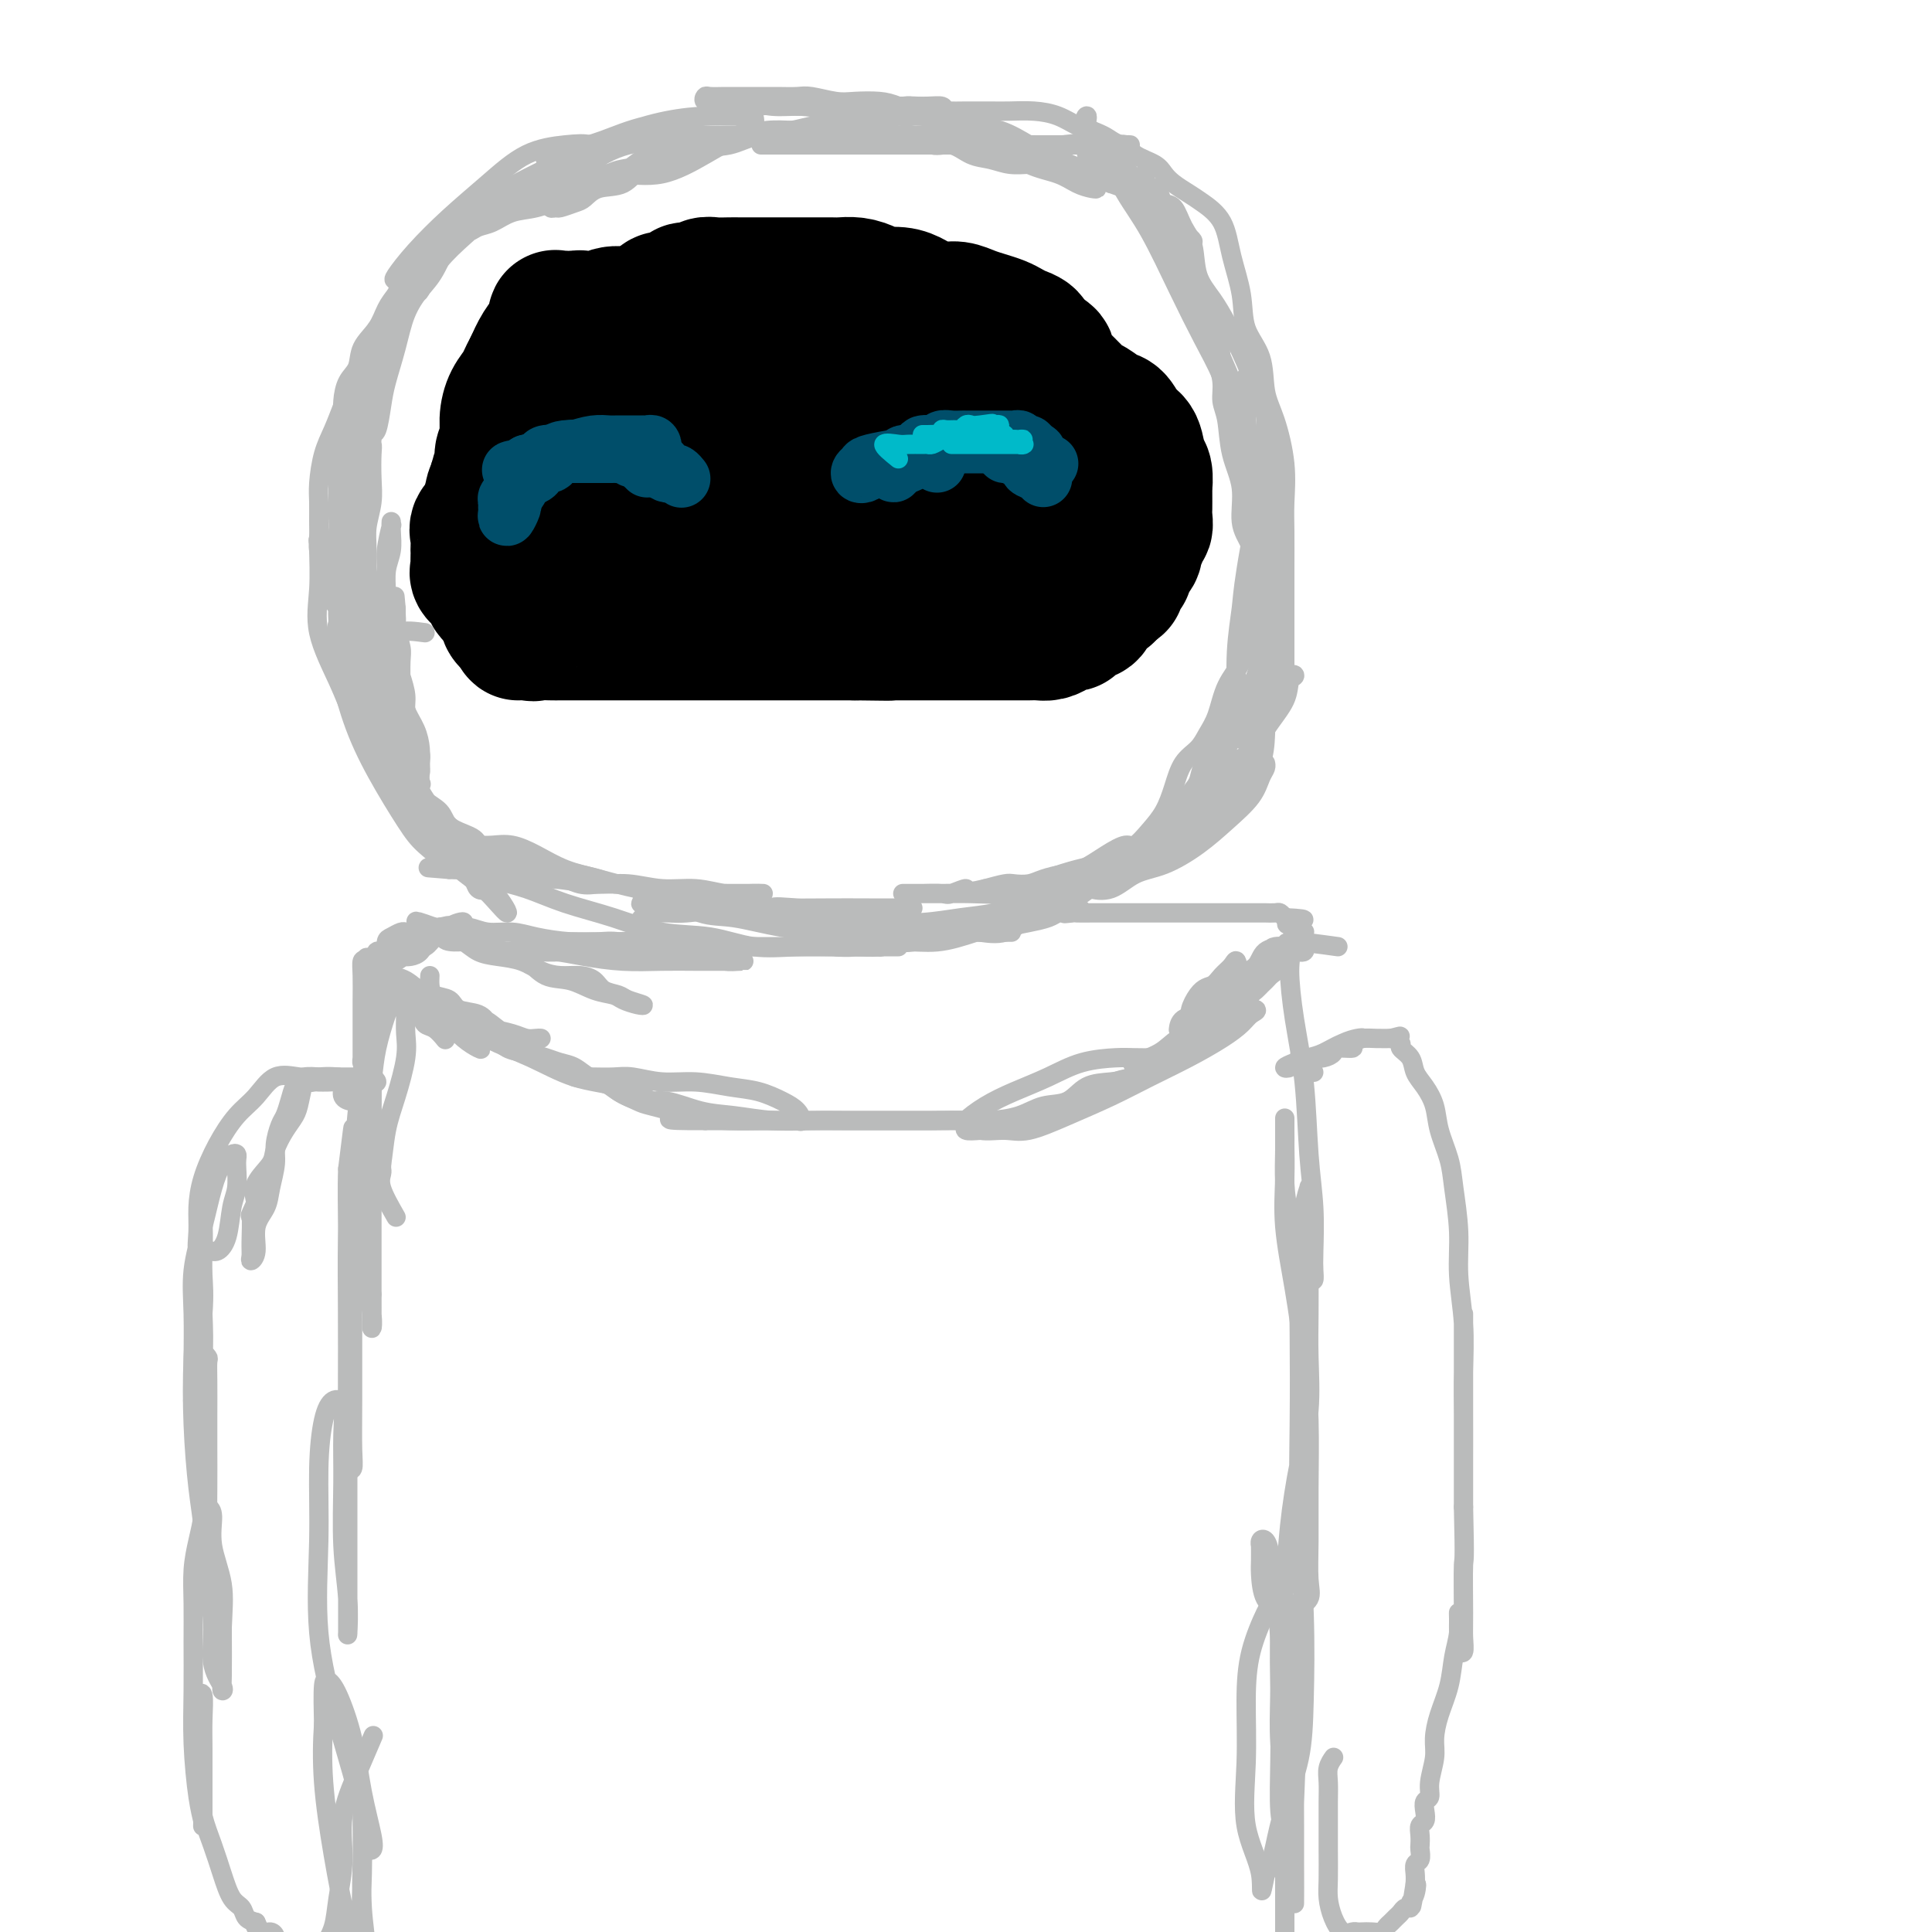 <svg viewBox='0 0 400 400' version='1.1' xmlns='http://www.w3.org/2000/svg' xmlns:xlink='http://www.w3.org/1999/xlink'><g fill='none' stroke='#BABBBB' stroke-width='4' stroke-linecap='round' stroke-linejoin='round'><path d='M88,131c-2.113,-0.284 -4.227,-0.568 -5,0c-0.773,0.568 -0.207,1.988 0,3c0.207,1.012 0.055,1.617 0,3c-0.055,1.383 -0.011,3.546 0,5c0.011,1.454 -0.009,2.200 0,3c0.009,0.800 0.048,1.653 0,3c-0.048,1.347 -0.185,3.188 0,5c0.185,1.812 0.690,3.596 1,5c0.310,1.404 0.424,2.427 1,3c0.576,0.573 1.616,0.694 2,1c0.384,0.306 0.114,0.795 0,0c-0.114,-0.795 -0.073,-2.873 0,-4c0.073,-1.127 0.178,-1.301 0,-2c-0.178,-0.699 -0.639,-1.922 -1,-3c-0.361,-1.078 -0.622,-2.009 -1,-3c-0.378,-0.991 -0.872,-2.041 -1,-3c-0.128,-0.959 0.109,-1.828 0,-3c-0.109,-1.172 -0.565,-2.646 -1,-4c-0.435,-1.354 -0.849,-2.586 -1,-4c-0.151,-1.414 -0.041,-3.009 0,-4c0.041,-0.991 0.011,-1.379 0,-2c-0.011,-0.621 -0.003,-1.475 0,-2c0.003,-0.525 0.001,-0.721 0,-1c-0.001,-0.279 -0.000,-0.639 0,-1'/><path d='M82,126c-0.464,-5.295 -0.124,-1.034 0,1c0.124,2.034 0.034,1.840 0,2c-0.034,0.160 -0.010,0.672 0,2c0.010,1.328 0.006,3.471 0,5c-0.006,1.529 -0.013,2.443 0,4c0.013,1.557 0.045,3.756 0,6c-0.045,2.244 -0.167,4.534 0,6c0.167,1.466 0.623,2.107 1,3c0.377,0.893 0.675,2.038 1,3c0.325,0.962 0.676,1.742 1,2c0.324,0.258 0.621,-0.006 1,0c0.379,0.006 0.841,0.281 1,0c0.159,-0.281 0.016,-1.117 0,-2c-0.016,-0.883 0.094,-1.814 0,-3c-0.094,-1.186 -0.392,-2.626 -1,-4c-0.608,-1.374 -1.525,-2.683 -2,-4c-0.475,-1.317 -0.509,-2.641 -1,-4c-0.491,-1.359 -1.438,-2.754 -2,-4c-0.562,-1.246 -0.739,-2.344 -1,-3c-0.261,-0.656 -0.607,-0.870 -1,-1c-0.393,-0.130 -0.833,-0.174 -1,0c-0.167,0.174 -0.060,0.568 0,2c0.060,1.432 0.073,3.904 0,6c-0.073,2.096 -0.232,3.816 0,6c0.232,2.184 0.856,4.833 2,7c1.144,2.167 2.808,3.853 4,6c1.192,2.147 1.912,4.756 3,7c1.088,2.244 2.544,4.122 4,6'/><path d='M91,175c2.541,4.355 2.395,2.243 3,2c0.605,-0.243 1.962,1.382 3,2c1.038,0.618 1.756,0.227 2,0c0.244,-0.227 0.012,-0.291 0,-1c-0.012,-0.709 0.194,-2.065 0,-3c-0.194,-0.935 -0.790,-1.450 -2,-2c-1.210,-0.550 -3.033,-1.136 -4,-2c-0.967,-0.864 -1.076,-2.006 -2,-3c-0.924,-0.994 -2.663,-1.841 -4,-3c-1.337,-1.159 -2.271,-2.629 -3,-4c-0.729,-1.371 -1.253,-2.643 -2,-4c-0.747,-1.357 -1.717,-2.799 -2,-4c-0.283,-1.201 0.120,-2.160 0,-3c-0.120,-0.840 -0.763,-1.559 -1,-2c-0.237,-0.441 -0.067,-0.604 0,-1c0.067,-0.396 0.033,-1.025 0,-1c-0.033,0.025 -0.064,0.705 0,2c0.064,1.295 0.222,3.206 1,5c0.778,1.794 2.176,3.470 3,5c0.824,1.530 1.075,2.913 2,5c0.925,2.087 2.523,4.878 4,7c1.477,2.122 2.832,3.575 4,5c1.168,1.425 2.150,2.821 3,4c0.850,1.179 1.568,2.141 2,3c0.432,0.859 0.578,1.616 1,2c0.422,0.384 1.121,0.395 1,0c-0.121,-0.395 -1.060,-1.198 -2,-2'/><path d='M98,182c-0.619,-0.791 -1.165,-1.768 -2,-3c-0.835,-1.232 -1.959,-2.719 -3,-4c-1.041,-1.281 -1.997,-2.356 -3,-4c-1.003,-1.644 -2.051,-3.856 -3,-6c-0.949,-2.144 -1.799,-4.219 -3,-6c-1.201,-1.781 -2.753,-3.267 -4,-5c-1.247,-1.733 -2.191,-3.714 -3,-5c-0.809,-1.286 -1.485,-1.878 -2,-3c-0.515,-1.122 -0.870,-2.773 -1,-4c-0.130,-1.227 -0.035,-2.030 0,-3c0.035,-0.970 0.008,-2.106 0,-3c-0.008,-0.894 0.002,-1.546 0,-2c-0.002,-0.454 -0.014,-0.709 0,-1c0.014,-0.291 0.056,-0.617 0,-1c-0.056,-0.383 -0.209,-0.824 0,-1c0.209,-0.176 0.780,-0.086 1,0c0.220,0.086 0.089,0.167 0,1c-0.089,0.833 -0.138,2.417 0,4c0.138,1.583 0.461,3.165 1,5c0.539,1.835 1.292,3.923 2,6c0.708,2.077 1.369,4.143 2,6c0.631,1.857 1.231,3.506 2,5c0.769,1.494 1.706,2.833 2,4c0.294,1.167 -0.054,2.161 0,3c0.054,0.839 0.509,1.524 1,2c0.491,0.476 1.017,0.744 1,0c-0.017,-0.744 -0.576,-2.498 -1,-4c-0.424,-1.502 -0.712,-2.751 -1,-4'/><path d='M84,159c-0.719,-1.713 -1.517,-1.995 -2,-3c-0.483,-1.005 -0.651,-2.732 -1,-4c-0.349,-1.268 -0.879,-2.077 -1,-4c-0.121,-1.923 0.168,-4.958 0,-7c-0.168,-2.042 -0.792,-3.089 -1,-5c-0.208,-1.911 0.001,-4.685 0,-7c-0.001,-2.315 -0.210,-4.170 0,-6c0.210,-1.830 0.841,-3.634 1,-5c0.159,-1.366 -0.154,-2.295 0,-4c0.154,-1.705 0.774,-4.186 1,-5c0.226,-0.814 0.057,0.038 0,0c-0.057,-0.038 -0.001,-0.966 0,-1c0.001,-0.034 -0.052,0.828 0,2c0.052,1.172 0.210,2.656 0,4c-0.210,1.344 -0.788,2.550 -1,4c-0.212,1.450 -0.057,3.144 0,5c0.057,1.856 0.015,3.873 0,6c-0.015,2.127 -0.004,4.365 0,7c0.004,2.635 0.001,5.669 0,8c-0.001,2.331 0.002,3.960 0,6c-0.002,2.040 -0.008,4.490 0,6c0.008,1.510 0.031,2.079 0,3c-0.031,0.921 -0.114,2.194 0,3c0.114,0.806 0.427,1.145 1,2c0.573,0.855 1.408,2.226 2,3c0.592,0.774 0.942,0.950 1,1c0.058,0.050 -0.177,-0.025 0,0c0.177,0.025 0.765,0.150 1,0c0.235,-0.150 0.118,-0.575 0,-1'/><path d='M85,167c0.847,-0.190 0.464,-3.163 0,-5c-0.464,-1.837 -1.009,-2.536 -1,-4c0.009,-1.464 0.573,-3.692 0,-6c-0.573,-2.308 -2.282,-4.696 -3,-7c-0.718,-2.304 -0.445,-4.524 -1,-7c-0.555,-2.476 -1.937,-5.209 -3,-7c-1.063,-1.791 -1.805,-2.639 -2,-4c-0.195,-1.361 0.158,-3.234 0,-5c-0.158,-1.766 -0.828,-3.427 -1,-4c-0.172,-0.573 0.153,-0.060 0,0c-0.153,0.060 -0.785,-0.333 -1,0c-0.215,0.333 -0.014,1.393 0,3c0.014,1.607 -0.157,3.760 0,6c0.157,2.240 0.644,4.567 1,7c0.356,2.433 0.582,4.971 1,8c0.418,3.029 1.029,6.549 2,9c0.971,2.451 2.303,3.834 3,5c0.697,1.166 0.761,2.116 1,3c0.239,0.884 0.655,1.704 1,2c0.345,0.296 0.619,0.070 1,0c0.381,-0.070 0.868,0.018 1,0c0.132,-0.018 -0.090,-0.140 0,-1c0.090,-0.860 0.491,-2.458 0,-4c-0.491,-1.542 -1.875,-3.028 -3,-5c-1.125,-1.972 -1.990,-4.429 -3,-7c-1.010,-2.571 -2.166,-5.255 -3,-8c-0.834,-2.745 -1.347,-5.550 -2,-7c-0.653,-1.450 -1.445,-1.544 -2,-2c-0.555,-0.456 -0.873,-1.273 -1,-1c-0.127,0.273 -0.064,1.637 0,3'/><path d='M70,129c-0.588,1.224 -0.557,4.283 0,8c0.557,3.717 1.641,8.092 3,12c1.359,3.908 2.993,7.348 5,11c2.007,3.652 4.388,7.514 6,10c1.612,2.486 2.456,3.594 4,5c1.544,1.406 3.787,3.108 5,4c1.213,0.892 1.395,0.973 2,1c0.605,0.027 1.633,-0.001 2,0c0.367,0.001 0.072,0.029 0,0c-0.072,-0.029 0.080,-0.115 0,-1c-0.080,-0.885 -0.391,-2.568 -1,-4c-0.609,-1.432 -1.515,-2.614 -3,-4c-1.485,-1.386 -3.549,-2.978 -5,-5c-1.451,-2.022 -2.290,-4.476 -3,-6c-0.710,-1.524 -1.293,-2.119 -2,-3c-0.707,-0.881 -1.538,-2.050 -2,-2c-0.462,0.050 -0.553,1.317 0,3c0.553,1.683 1.751,3.780 3,6c1.249,2.220 2.549,4.561 4,7c1.451,2.439 3.053,4.975 5,7c1.947,2.025 4.240,3.540 6,5c1.760,1.460 2.987,2.866 4,4c1.013,1.134 1.811,1.998 2,2c0.189,0.002 -0.232,-0.856 -1,-2c-0.768,-1.144 -1.884,-2.572 -3,-4'/><path d='M101,183c-1.155,-1.412 -2.042,-1.943 -3,-3c-0.958,-1.057 -1.988,-2.639 -3,-4c-1.012,-1.361 -2.005,-2.502 -3,-4c-0.995,-1.498 -1.992,-3.352 -3,-5c-1.008,-1.648 -2.027,-3.091 -3,-5c-0.973,-1.909 -1.900,-4.285 -3,-6c-1.100,-1.715 -2.372,-2.768 -3,-4c-0.628,-1.232 -0.613,-2.643 -1,-4c-0.387,-1.357 -1.175,-2.658 -2,-4c-0.825,-1.342 -1.685,-2.723 -2,-4c-0.315,-1.277 -0.084,-2.451 0,-4c0.084,-1.549 0.023,-3.475 0,-5c-0.023,-1.525 -0.006,-2.651 0,-4c0.006,-1.349 0.002,-2.922 0,-5c-0.002,-2.078 -0.001,-4.660 0,-7c0.001,-2.340 0.003,-4.438 0,-6c-0.003,-1.562 -0.011,-2.587 0,-4c0.011,-1.413 0.042,-3.212 0,-5c-0.042,-1.788 -0.155,-3.564 0,-5c0.155,-1.436 0.578,-2.531 1,-3c0.422,-0.469 0.841,-0.310 1,0c0.159,0.310 0.057,0.771 0,2c-0.057,1.229 -0.068,3.225 0,5c0.068,1.775 0.214,3.330 0,5c-0.214,1.670 -0.789,3.456 -1,5c-0.211,1.544 -0.056,2.847 0,5c0.056,2.153 0.015,5.157 0,8c-0.015,2.843 -0.004,5.527 0,8c0.004,2.473 0.002,4.737 0,7'/><path d='M76,137c0.119,8.057 0.417,5.700 1,6c0.583,0.300 1.453,3.259 2,5c0.547,1.741 0.773,2.266 1,3c0.227,0.734 0.456,1.679 1,2c0.544,0.321 1.402,0.019 2,0c0.598,-0.019 0.934,0.246 1,0c0.066,-0.246 -0.140,-1.003 -1,-2c-0.860,-0.997 -2.376,-2.233 -3,-4c-0.624,-1.767 -0.357,-4.066 -1,-6c-0.643,-1.934 -2.197,-3.502 -3,-5c-0.803,-1.498 -0.856,-2.924 -1,-5c-0.144,-2.076 -0.378,-4.802 -1,-7c-0.622,-2.198 -1.631,-3.868 -2,-6c-0.369,-2.132 -0.098,-4.725 0,-7c0.098,-2.275 0.022,-4.231 0,-6c-0.022,-1.769 0.008,-3.350 0,-5c-0.008,-1.650 -0.055,-3.370 0,-4c0.055,-0.630 0.211,-0.169 0,0c-0.211,0.169 -0.788,0.048 -1,0c-0.212,-0.048 -0.057,-0.022 0,1c0.057,1.022 0.017,3.039 0,5c-0.017,1.961 -0.012,3.867 0,6c0.012,2.133 0.031,4.493 0,7c-0.031,2.507 -0.110,5.162 0,8c0.110,2.838 0.411,5.860 1,8c0.589,2.140 1.467,3.398 2,5c0.533,1.602 0.720,3.547 1,5c0.280,1.453 0.651,2.415 1,3c0.349,0.585 0.674,0.792 1,1'/><path d='M77,145c0.918,3.386 0.213,0.851 0,-1c-0.213,-1.851 0.067,-3.017 0,-5c-0.067,-1.983 -0.481,-4.784 -1,-7c-0.519,-2.216 -1.144,-3.848 -2,-6c-0.856,-2.152 -1.942,-4.824 -3,-7c-1.058,-2.176 -2.086,-3.856 -3,-5c-0.914,-1.144 -1.712,-1.753 -2,-2c-0.288,-0.247 -0.065,-0.133 0,0c0.065,0.133 -0.030,0.286 0,2c0.030,1.714 0.183,4.989 0,8c-0.183,3.011 -0.701,5.759 0,9c0.701,3.241 2.623,6.976 4,10c1.377,3.024 2.211,5.339 3,7c0.789,1.661 1.534,2.670 2,3c0.466,0.330 0.653,-0.018 1,0c0.347,0.018 0.855,0.402 1,0c0.145,-0.402 -0.073,-1.590 0,-3c0.073,-1.410 0.437,-3.041 0,-5c-0.437,-1.959 -1.676,-4.246 -2,-6c-0.324,-1.754 0.268,-2.976 0,-4c-0.268,-1.024 -1.396,-1.852 -2,-3c-0.604,-1.148 -0.684,-2.618 -1,-4c-0.316,-1.382 -0.869,-2.677 -1,-4c-0.131,-1.323 0.161,-2.675 0,-4c-0.161,-1.325 -0.775,-2.623 -1,-4c-0.225,-1.377 -0.060,-2.833 0,-4c0.060,-1.167 0.016,-2.045 0,-3c-0.016,-0.955 -0.005,-1.987 0,-3c0.005,-1.013 0.002,-2.006 0,-3'/><path d='M70,101c-1.087,-6.990 -0.303,-3.465 0,-3c0.303,0.465 0.127,-2.131 0,-4c-0.127,-1.869 -0.205,-3.010 0,-4c0.205,-0.990 0.692,-1.829 1,-3c0.308,-1.171 0.437,-2.672 1,-4c0.563,-1.328 1.559,-2.481 2,-4c0.441,-1.519 0.327,-3.405 1,-5c0.673,-1.595 2.134,-2.899 3,-4c0.866,-1.101 1.137,-1.997 2,-3c0.863,-1.003 2.319,-2.112 3,-3c0.681,-0.888 0.586,-1.556 1,-2c0.414,-0.444 1.337,-0.663 2,-1c0.663,-0.337 1.065,-0.792 1,-1c-0.065,-0.208 -0.599,-0.170 -1,0c-0.401,0.170 -0.671,0.471 -1,1c-0.329,0.529 -0.717,1.285 -1,2c-0.283,0.715 -0.459,1.387 -1,2c-0.541,0.613 -1.445,1.167 -2,2c-0.555,0.833 -0.761,1.946 -1,3c-0.239,1.054 -0.513,2.049 -1,4c-0.487,1.951 -1.189,4.860 -2,7c-0.811,2.140 -1.733,3.513 -2,6c-0.267,2.487 0.121,6.089 0,9c-0.121,2.911 -0.751,5.131 -1,7c-0.249,1.869 -0.118,3.388 0,5c0.118,1.612 0.224,3.319 0,5c-0.224,1.681 -0.778,3.338 -1,5c-0.222,1.662 -0.111,3.331 0,5'/><path d='M73,123c-0.300,6.466 -0.050,4.630 0,5c0.050,0.370 -0.099,2.947 0,5c0.099,2.053 0.447,3.583 1,5c0.553,1.417 1.313,2.723 2,4c0.687,1.277 1.303,2.526 2,3c0.697,0.474 1.477,0.174 2,0c0.523,-0.174 0.789,-0.222 1,0c0.211,0.222 0.366,0.715 0,0c-0.366,-0.715 -1.254,-2.638 -2,-4c-0.746,-1.362 -1.351,-2.164 -2,-3c-0.649,-0.836 -1.344,-1.706 -2,-3c-0.656,-1.294 -1.275,-3.014 -2,-4c-0.725,-0.986 -1.557,-1.240 -2,-2c-0.443,-0.760 -0.497,-2.027 -1,-3c-0.503,-0.973 -1.455,-1.652 -2,-3c-0.545,-1.348 -0.682,-3.365 -1,-5c-0.318,-1.635 -0.818,-2.889 -1,-4c-0.182,-1.111 -0.047,-2.078 0,-3c0.047,-0.922 0.004,-1.799 0,-3c-0.004,-1.201 0.029,-2.725 0,-4c-0.029,-1.275 -0.121,-2.300 0,-4c0.121,-1.700 0.455,-4.075 1,-6c0.545,-1.925 1.301,-3.400 2,-5c0.699,-1.600 1.340,-3.324 2,-5c0.660,-1.676 1.337,-3.306 2,-5c0.663,-1.694 1.312,-3.454 2,-5c0.688,-1.546 1.416,-2.878 2,-4c0.584,-1.122 1.024,-2.035 1,-2c-0.024,0.035 -0.512,1.017 -1,2'/><path d='M77,70c1.142,-3.053 -1.004,1.314 -2,4c-0.996,2.686 -0.841,3.690 -1,5c-0.159,1.310 -0.631,2.925 -1,5c-0.369,2.075 -0.635,4.609 -1,7c-0.365,2.391 -0.830,4.638 -1,7c-0.170,2.362 -0.046,4.838 0,7c0.046,2.162 0.012,4.009 0,6c-0.012,1.991 -0.003,4.126 0,6c0.003,1.874 0.001,3.486 0,5c-0.001,1.514 -0.000,2.929 0,4c0.000,1.071 0.000,1.797 0,2c-0.000,0.203 -0.000,-0.116 0,-1c0.000,-0.884 0.000,-2.335 0,-4c-0.000,-1.665 0.000,-3.546 0,-5c-0.000,-1.454 -0.000,-2.480 0,-4c0.000,-1.520 0.000,-3.533 0,-5c-0.000,-1.467 -0.001,-2.387 0,-4c0.001,-1.613 0.002,-3.920 0,-6c-0.002,-2.080 -0.007,-3.935 0,-6c0.007,-2.065 0.028,-4.341 0,-6c-0.028,-1.659 -0.103,-2.701 0,-4c0.103,-1.299 0.384,-2.854 1,-4c0.616,-1.146 1.568,-1.882 2,-3c0.432,-1.118 0.342,-2.619 1,-4c0.658,-1.381 2.062,-2.641 3,-4c0.938,-1.359 1.411,-2.817 2,-4c0.589,-1.183 1.295,-2.092 2,-3'/><path d='M82,61c1.994,-3.955 1.479,-2.841 2,-3c0.521,-0.159 2.076,-1.589 3,-3c0.924,-1.411 1.216,-2.803 2,-4c0.784,-1.197 2.061,-2.199 3,-3c0.939,-0.801 1.539,-1.400 2,-2c0.461,-0.600 0.784,-1.200 1,-1c0.216,0.200 0.325,1.202 0,2c-0.325,0.798 -1.084,1.393 -2,3c-0.916,1.607 -1.989,4.225 -3,6c-1.011,1.775 -1.958,2.706 -3,4c-1.042,1.294 -2.177,2.950 -3,5c-0.823,2.050 -1.335,4.495 -2,7c-0.665,2.505 -1.485,5.069 -2,7c-0.515,1.931 -0.727,3.229 -1,5c-0.273,1.771 -0.609,4.015 -1,5c-0.391,0.985 -0.837,0.711 -1,1c-0.163,0.289 -0.042,1.142 0,1c0.042,-0.142 0.004,-1.279 0,-2c-0.004,-0.721 0.025,-1.027 0,-2c-0.025,-0.973 -0.103,-2.611 0,-4c0.103,-1.389 0.389,-2.527 1,-4c0.611,-1.473 1.549,-3.281 2,-5c0.451,-1.719 0.415,-3.348 1,-5c0.585,-1.652 1.793,-3.326 3,-5'/><path d='M84,64c1.429,-4.762 2.002,-4.168 3,-5c0.998,-0.832 2.422,-3.090 4,-5c1.578,-1.910 3.310,-3.471 5,-5c1.690,-1.529 3.339,-3.024 5,-4c1.661,-0.976 3.334,-1.431 5,-2c1.666,-0.569 3.326,-1.252 5,-2c1.674,-0.748 3.363,-1.562 5,-2c1.637,-0.438 3.222,-0.501 5,-1c1.778,-0.499 3.750,-1.433 5,-2c1.250,-0.567 1.780,-0.767 3,-1c1.220,-0.233 3.132,-0.500 4,-1c0.868,-0.500 0.694,-1.232 0,-1c-0.694,0.232 -1.906,1.427 -3,2c-1.094,0.573 -2.069,0.525 -3,1c-0.931,0.475 -1.816,1.474 -3,2c-1.184,0.526 -2.666,0.578 -4,1c-1.334,0.422 -2.521,1.212 -4,2c-1.479,0.788 -3.249,1.574 -5,2c-1.751,0.426 -3.481,0.492 -5,1c-1.519,0.508 -2.826,1.457 -4,2c-1.174,0.543 -2.213,0.680 -3,1c-0.787,0.320 -1.320,0.822 -2,1c-0.680,0.178 -1.506,0.033 -2,0c-0.494,-0.033 -0.654,0.046 -1,0c-0.346,-0.046 -0.876,-0.219 -1,0c-0.124,0.219 0.159,0.828 0,1c-0.159,0.172 -0.760,-0.094 -1,0c-0.240,0.094 -0.120,0.547 0,1'/><path d='M92,50c-6.138,2.515 -0.982,0.802 1,0c1.982,-0.802 0.790,-0.694 1,-1c0.210,-0.306 1.822,-1.027 3,-2c1.178,-0.973 1.920,-2.199 3,-3c1.080,-0.801 2.497,-1.177 4,-2c1.503,-0.823 3.093,-2.094 5,-3c1.907,-0.906 4.130,-1.447 6,-2c1.870,-0.553 3.388,-1.119 5,-2c1.612,-0.881 3.317,-2.078 5,-3c1.683,-0.922 3.342,-1.567 5,-2c1.658,-0.433 3.313,-0.652 5,-1c1.687,-0.348 3.405,-0.825 5,-1c1.595,-0.175 3.068,-0.047 5,0c1.932,0.047 4.321,0.013 6,0c1.679,-0.013 2.646,-0.003 4,0c1.354,0.003 3.096,0.001 5,0c1.904,-0.001 3.971,-0.000 6,0c2.029,0.000 4.019,-0.001 6,0c1.981,0.001 3.951,0.003 6,0c2.049,-0.003 4.175,-0.011 6,0c1.825,0.011 3.349,0.042 5,0c1.651,-0.042 3.428,-0.156 5,0c1.572,0.156 2.938,0.580 4,1c1.062,0.420 1.821,0.834 3,1c1.179,0.166 2.779,0.083 4,0c1.221,-0.083 2.063,-0.167 3,0c0.937,0.167 1.968,0.583 3,1'/><path d='M211,31c11.268,0.646 3.938,0.762 2,1c-1.938,0.238 1.517,0.600 3,1c1.483,0.400 0.995,0.839 1,1c0.005,0.161 0.505,0.043 1,0c0.495,-0.043 0.986,-0.011 1,0c0.014,0.011 -0.449,-0.001 -1,0c-0.551,0.001 -1.189,0.013 -2,0c-0.811,-0.013 -1.795,-0.050 -3,0c-1.205,0.050 -2.632,0.187 -4,0c-1.368,-0.187 -2.676,-0.699 -4,-1c-1.324,-0.301 -2.664,-0.391 -4,-1c-1.336,-0.609 -2.667,-1.736 -4,-2c-1.333,-0.264 -2.667,0.336 -4,0c-1.333,-0.336 -2.666,-1.607 -4,-2c-1.334,-0.393 -2.671,0.091 -4,0c-1.329,-0.091 -2.651,-0.756 -4,-1c-1.349,-0.244 -2.727,-0.066 -4,0c-1.273,0.066 -2.443,0.021 -4,0c-1.557,-0.021 -3.501,-0.017 -5,0c-1.499,0.017 -2.555,0.045 -4,0c-1.445,-0.045 -3.281,-0.165 -5,0c-1.719,0.165 -3.322,0.614 -5,1c-1.678,0.386 -3.431,0.708 -5,1c-1.569,0.292 -2.954,0.553 -5,1c-2.046,0.447 -4.755,1.078 -7,2c-2.245,0.922 -4.028,2.133 -6,3c-1.972,0.867 -4.135,1.391 -6,2c-1.865,0.609 -3.433,1.305 -5,2'/><path d='M120,39c-6.319,1.957 -2.618,0.850 -2,1c0.618,0.150 -1.847,1.558 -3,2c-1.153,0.442 -0.993,-0.081 -1,0c-0.007,0.081 -0.182,0.766 0,1c0.182,0.234 0.721,0.017 1,0c0.279,-0.017 0.297,0.166 1,0c0.703,-0.166 2.090,-0.683 3,-1c0.910,-0.317 1.344,-0.436 2,-1c0.656,-0.564 1.535,-1.573 3,-2c1.465,-0.427 3.517,-0.270 5,-1c1.483,-0.730 2.396,-2.346 4,-3c1.604,-0.654 3.899,-0.346 6,-1c2.101,-0.654 4.009,-2.270 6,-3c1.991,-0.730 4.064,-0.573 6,-1c1.936,-0.427 3.735,-1.438 6,-2c2.265,-0.562 4.996,-0.675 7,-1c2.004,-0.325 3.280,-0.861 5,-1c1.720,-0.139 3.885,0.121 6,0c2.115,-0.121 4.182,-0.621 6,-1c1.818,-0.379 3.389,-0.638 5,-1c1.611,-0.362 3.262,-0.829 5,-1c1.738,-0.171 3.562,-0.046 5,0c1.438,0.046 2.488,0.014 4,0c1.512,-0.014 3.486,-0.011 5,0c1.514,0.011 2.569,0.031 4,0c1.431,-0.031 3.239,-0.111 5,0c1.761,0.111 3.474,0.415 5,1c1.526,0.585 2.865,1.453 4,2c1.135,0.547 2.068,0.774 3,1'/><path d='M226,27c2.652,1.011 3.283,1.539 4,2c0.717,0.461 1.521,0.856 2,1c0.479,0.144 0.634,0.039 1,0c0.366,-0.039 0.942,-0.010 1,0c0.058,0.010 -0.402,0.003 -1,0c-0.598,-0.003 -1.333,-0.001 -2,0c-0.667,0.001 -1.264,0.000 -2,0c-0.736,-0.000 -1.609,-0.000 -3,0c-1.391,0.000 -3.298,0.000 -5,0c-1.702,-0.000 -3.199,-0.000 -5,0c-1.801,0.000 -3.905,0.000 -6,0c-2.095,-0.000 -4.180,-0.000 -6,0c-1.820,0.000 -3.374,0.000 -5,0c-1.626,-0.000 -3.323,-0.000 -5,0c-1.677,0.000 -3.334,0.000 -5,0c-1.666,-0.000 -3.341,-0.000 -5,0c-1.659,0.000 -3.300,0.000 -5,0c-1.700,-0.000 -3.457,-0.000 -5,0c-1.543,0.000 -2.871,0.000 -4,0c-1.129,-0.000 -2.058,-0.000 -3,0c-0.942,0.000 -1.896,0.000 -3,0c-1.104,-0.000 -2.357,-0.000 -3,0c-0.643,0.000 -0.678,0.000 -1,0c-0.322,-0.000 -0.933,-0.000 -1,0c-0.067,0.000 0.409,0.000 1,0c0.591,-0.000 1.295,-0.000 2,0'/><path d='M162,30c-10.195,-0.000 -0.181,-0.000 4,0c4.181,0.000 2.529,0.000 3,0c0.471,-0.000 3.066,-0.000 5,0c1.934,0.000 3.209,0.000 5,0c1.791,-0.000 4.099,-0.000 6,0c1.901,0.000 3.396,0.000 5,0c1.604,-0.000 3.317,-0.000 5,0c1.683,0.000 3.338,0.001 5,0c1.662,-0.001 3.333,-0.003 5,0c1.667,0.003 3.330,0.011 5,0c1.670,-0.011 3.346,-0.041 5,0c1.654,0.041 3.284,0.153 5,0c1.716,-0.153 3.517,-0.571 5,0c1.483,0.571 2.648,2.131 4,3c1.352,0.869 2.891,1.048 4,2c1.109,0.952 1.787,2.677 3,4c1.213,1.323 2.962,2.242 4,3c1.038,0.758 1.367,1.353 2,2c0.633,0.647 1.570,1.344 2,2c0.430,0.656 0.354,1.271 1,2c0.646,0.729 2.015,1.574 2,2c-0.015,0.426 -1.413,0.434 -2,0c-0.587,-0.434 -0.365,-1.310 -1,-2c-0.635,-0.690 -2.129,-1.195 -3,-2c-0.871,-0.805 -1.119,-1.909 -2,-3c-0.881,-1.091 -2.395,-2.169 -4,-3c-1.605,-0.831 -3.303,-1.416 -5,-2'/><path d='M230,38c-3.609,-2.374 -4.130,-2.309 -6,-3c-1.870,-0.691 -5.087,-2.140 -7,-3c-1.913,-0.860 -2.521,-1.133 -4,-2c-1.479,-0.867 -3.828,-2.327 -6,-3c-2.172,-0.673 -4.168,-0.559 -6,-1c-1.832,-0.441 -3.500,-1.439 -5,-2c-1.500,-0.561 -2.831,-0.686 -4,-1c-1.169,-0.314 -2.175,-0.817 -3,-1c-0.825,-0.183 -1.468,-0.048 -2,0c-0.532,0.048 -0.953,0.007 -1,0c-0.047,-0.007 0.278,0.020 1,0c0.722,-0.020 1.839,-0.087 3,0c1.161,0.087 2.365,0.326 4,1c1.635,0.674 3.701,1.781 6,3c2.299,1.219 4.833,2.551 7,4c2.167,1.449 3.969,3.016 6,4c2.031,0.984 4.290,1.386 6,2c1.710,0.614 2.870,1.441 4,2c1.130,0.559 2.231,0.851 3,1c0.769,0.149 1.207,0.156 1,0c-0.207,-0.156 -1.059,-0.473 -2,-1c-0.941,-0.527 -1.970,-1.263 -3,-2'/><path d='M222,36c-1.165,-0.534 -2.077,-0.370 -3,-1c-0.923,-0.630 -1.857,-2.053 -3,-3c-1.143,-0.947 -2.495,-1.419 -4,-2c-1.505,-0.581 -3.161,-1.273 -5,-2c-1.839,-0.727 -3.859,-1.491 -6,-2c-2.141,-0.509 -4.404,-0.764 -6,-1c-1.596,-0.236 -2.526,-0.455 -4,-1c-1.474,-0.545 -3.494,-1.418 -5,-2c-1.506,-0.582 -2.499,-0.874 -4,-1c-1.501,-0.126 -3.510,-0.086 -5,0c-1.490,0.086 -2.460,0.219 -4,0c-1.540,-0.219 -3.651,-0.791 -5,-1c-1.349,-0.209 -1.935,-0.056 -3,0c-1.065,0.056 -2.607,0.015 -4,0c-1.393,-0.015 -2.635,-0.005 -4,0c-1.365,0.005 -2.851,0.005 -4,0c-1.149,-0.005 -1.961,-0.015 -3,0c-1.039,0.015 -2.307,0.056 -3,0c-0.693,-0.056 -0.812,-0.207 -1,0c-0.188,0.207 -0.443,0.773 0,1c0.443,0.227 1.586,0.116 3,0c1.414,-0.116 3.101,-0.238 5,0c1.899,0.238 4.012,0.834 6,1c1.988,0.166 3.852,-0.099 6,0c2.148,0.099 4.581,0.562 7,1c2.419,0.438 4.824,0.849 7,1c2.176,0.151 4.124,0.041 6,0c1.876,-0.041 3.679,-0.012 5,0c1.321,0.012 2.161,0.006 3,0'/><path d='M194,24c7.506,0.663 2.770,0.321 1,0c-1.770,-0.321 -0.574,-0.622 0,-1c0.574,-0.378 0.526,-0.833 0,-1c-0.526,-0.167 -1.528,-0.044 -3,0c-1.472,0.044 -3.412,0.010 -5,0c-1.588,-0.010 -2.824,0.003 -5,0c-2.176,-0.003 -5.293,-0.024 -8,0c-2.707,0.024 -5.005,0.093 -8,0c-2.995,-0.093 -6.687,-0.348 -10,0c-3.313,0.348 -6.248,1.298 -10,2c-3.752,0.702 -8.322,1.157 -12,2c-3.678,0.843 -6.465,2.076 -9,3c-2.535,0.924 -4.819,1.539 -7,2c-2.181,0.461 -4.260,0.769 -5,1c-0.740,0.231 -0.140,0.387 0,1c0.140,0.613 -0.178,1.684 0,2c0.178,0.316 0.852,-0.123 2,0c1.148,0.123 2.768,0.808 5,1c2.232,0.192 5.075,-0.108 8,0c2.925,0.108 5.933,0.624 9,0c3.067,-0.624 6.192,-2.388 9,-4c2.808,-1.612 5.297,-3.074 7,-4c1.703,-0.926 2.620,-1.318 3,-2c0.380,-0.682 0.224,-1.653 0,-2c-0.224,-0.347 -0.516,-0.068 -2,0c-1.484,0.068 -4.159,-0.075 -7,0c-2.841,0.075 -5.847,0.368 -9,1c-3.153,0.632 -6.453,1.602 -10,3c-3.547,1.398 -7.339,3.222 -11,5c-3.661,1.778 -7.189,3.508 -10,5c-2.811,1.492 -4.906,2.746 -7,4'/><path d='M100,42c-6.496,3.027 -3.737,2.096 -3,2c0.737,-0.096 -0.550,0.645 0,1c0.550,0.355 2.935,0.324 5,0c2.065,-0.324 3.811,-0.942 6,-2c2.189,-1.058 4.823,-2.557 7,-4c2.177,-1.443 3.898,-2.828 5,-4c1.102,-1.172 1.586,-2.129 2,-3c0.414,-0.871 0.760,-1.656 0,-2c-0.760,-0.344 -2.625,-0.246 -5,0c-2.375,0.246 -5.260,0.640 -8,2c-2.740,1.360 -5.334,3.685 -8,6c-2.666,2.315 -5.402,4.620 -8,7c-2.598,2.380 -5.057,4.834 -7,7c-1.943,2.166 -3.372,4.045 -4,5c-0.628,0.955 -0.457,0.988 0,1c0.457,0.012 1.200,0.003 2,0c0.800,-0.003 1.657,-0.001 2,0c0.343,0.001 0.171,0.000 0,0'/><path d='M93,177c1.098,-0.368 2.197,-0.736 3,-1c0.803,-0.264 1.312,-0.423 3,0c1.688,0.423 4.555,1.427 6,2c1.445,0.573 1.468,0.714 2,1c0.532,0.286 1.575,0.718 3,1c1.425,0.282 3.234,0.415 5,1c1.766,0.585 3.491,1.622 5,2c1.509,0.378 2.802,0.098 4,0c1.198,-0.098 2.300,-0.015 3,0c0.700,0.015 0.998,-0.038 1,0c0.002,0.038 -0.293,0.168 -1,0c-0.707,-0.168 -1.827,-0.636 -3,-1c-1.173,-0.364 -2.400,-0.626 -4,-1c-1.600,-0.374 -3.573,-0.860 -5,-1c-1.427,-0.140 -2.308,0.065 -4,0c-1.692,-0.065 -4.196,-0.399 -6,-1c-1.804,-0.601 -2.909,-1.470 -4,-2c-1.091,-0.530 -2.169,-0.723 -3,-1c-0.831,-0.277 -1.416,-0.639 -2,-1'/><path d='M96,175c-4.833,-1.238 -1.417,-0.333 0,0c1.417,0.333 0.835,0.094 1,0c0.165,-0.094 1.077,-0.044 2,0c0.923,0.044 1.857,0.080 3,0c1.143,-0.080 2.494,-0.278 4,0c1.506,0.278 3.168,1.031 5,2c1.832,0.969 3.835,2.155 6,3c2.165,0.845 4.490,1.351 7,2c2.510,0.649 5.203,1.442 8,2c2.797,0.558 5.698,0.882 8,1c2.302,0.118 4.007,0.031 6,0c1.993,-0.031 4.275,-0.007 6,0c1.725,0.007 2.894,-0.002 4,0c1.106,0.002 2.150,0.016 2,0c-0.150,-0.016 -1.494,-0.061 -3,0c-1.506,0.061 -3.176,0.228 -5,0c-1.824,-0.228 -3.803,-0.850 -6,-1c-2.197,-0.150 -4.612,0.171 -7,0c-2.388,-0.171 -4.747,-0.834 -7,-1c-2.253,-0.166 -4.398,0.167 -7,0c-2.602,-0.167 -5.659,-0.833 -8,-1c-2.341,-0.167 -3.964,0.165 -6,0c-2.036,-0.165 -4.485,-0.829 -6,-1c-1.515,-0.171 -2.097,0.150 -3,0c-0.903,-0.150 -2.128,-0.771 -3,-1c-0.872,-0.229 -1.392,-0.065 -2,0c-0.608,0.065 -1.304,0.033 -2,0'/><path d='M93,180c-9.357,-0.747 -1.249,-0.114 2,0c3.249,0.114 1.639,-0.290 2,0c0.361,0.290 2.693,1.276 5,2c2.307,0.724 4.589,1.187 7,2c2.411,0.813 4.953,1.977 8,3c3.047,1.023 6.601,1.906 10,3c3.399,1.094 6.642,2.398 10,3c3.358,0.602 6.830,0.501 10,1c3.170,0.499 6.038,1.598 9,2c2.962,0.402 6.019,0.109 9,0c2.981,-0.109 5.885,-0.032 8,0c2.115,0.032 3.442,0.020 5,0c1.558,-0.020 3.346,-0.046 4,0c0.654,0.046 0.175,0.165 0,0c-0.175,-0.165 -0.046,-0.612 0,-1c0.046,-0.388 0.009,-0.716 -1,-1c-1.009,-0.284 -2.990,-0.524 -5,-1c-2.010,-0.476 -4.050,-1.189 -6,-2c-1.950,-0.811 -3.812,-1.720 -6,-2c-2.188,-0.280 -4.703,0.068 -7,0c-2.297,-0.068 -4.377,-0.553 -7,-1c-2.623,-0.447 -5.789,-0.856 -8,-1c-2.211,-0.144 -3.467,-0.025 -5,0c-1.533,0.025 -3.342,-0.046 -4,0c-0.658,0.046 -0.166,0.208 0,0c0.166,-0.208 0.006,-0.787 0,-1c-0.006,-0.213 0.141,-0.061 1,0c0.859,0.061 2.429,0.030 4,0'/><path d='M138,186c2.057,0.492 4.700,2.223 7,3c2.300,0.777 4.259,0.601 7,1c2.741,0.399 6.265,1.375 10,2c3.735,0.625 7.681,0.900 11,1c3.319,0.100 6.010,0.027 9,0c2.990,-0.027 6.278,-0.007 9,0c2.722,0.007 4.877,0.002 7,0c2.123,-0.002 4.215,-0.001 6,0c1.785,0.001 3.264,0.000 4,0c0.736,-0.000 0.729,-0.000 1,0c0.271,0.000 0.819,0.001 0,0c-0.819,-0.001 -3.005,-0.002 -5,0c-1.995,0.002 -3.798,0.008 -6,0c-2.202,-0.008 -4.803,-0.031 -7,0c-2.197,0.031 -3.989,0.117 -6,0c-2.011,-0.117 -4.241,-0.438 -6,0c-1.759,0.438 -3.048,1.635 -4,2c-0.952,0.365 -1.566,-0.103 -2,0c-0.434,0.103 -0.688,0.775 0,1c0.688,0.225 2.319,0.003 4,0c1.681,-0.003 3.412,0.215 5,0c1.588,-0.215 3.032,-0.862 5,-1c1.968,-0.138 4.461,0.232 7,0c2.539,-0.232 5.125,-1.067 8,-2c2.875,-0.933 6.038,-1.963 9,-3c2.962,-1.037 5.722,-2.082 8,-3c2.278,-0.918 4.075,-1.709 6,-3c1.925,-1.291 3.979,-3.083 5,-4c1.021,-0.917 1.011,-0.958 1,-1'/><path d='M231,179c2.346,-1.739 -1.790,-0.586 -4,0c-2.210,0.586 -2.495,0.604 -4,1c-1.505,0.396 -4.228,1.171 -6,2c-1.772,0.829 -2.591,1.711 -4,3c-1.409,1.289 -3.407,2.986 -5,4c-1.593,1.014 -2.779,1.346 -4,2c-1.221,0.654 -2.475,1.630 -3,2c-0.525,0.370 -0.319,0.133 0,0c0.319,-0.133 0.753,-0.163 2,0c1.247,0.163 3.308,0.520 5,0c1.692,-0.520 3.017,-1.915 5,-3c1.983,-1.085 4.625,-1.860 7,-3c2.375,-1.140 4.484,-2.645 7,-4c2.516,-1.355 5.440,-2.558 8,-4c2.560,-1.442 4.756,-3.121 6,-4c1.244,-0.879 1.535,-0.959 2,-1c0.465,-0.041 1.104,-0.044 1,0c-0.104,0.044 -0.950,0.136 -2,0c-1.050,-0.136 -2.305,-0.500 -4,0c-1.695,0.500 -3.830,1.865 -6,3c-2.170,1.135 -4.375,2.041 -6,3c-1.625,0.959 -2.670,1.972 -4,3c-1.330,1.028 -2.946,2.072 -4,3c-1.054,0.928 -1.548,1.740 -1,2c0.548,0.260 2.137,-0.034 4,-1c1.863,-0.966 4.002,-2.606 6,-4c1.998,-1.394 3.857,-2.541 6,-4c2.143,-1.459 4.572,-3.229 7,-5'/><path d='M240,174c4.774,-2.581 5.710,-3.033 7,-4c1.290,-0.967 2.933,-2.447 4,-3c1.067,-0.553 1.556,-0.178 1,0c-0.556,0.178 -2.159,0.160 -4,1c-1.841,0.840 -3.922,2.540 -6,4c-2.078,1.460 -4.153,2.681 -6,4c-1.847,1.319 -3.465,2.736 -5,4c-1.535,1.264 -2.987,2.376 -4,3c-1.013,0.624 -1.588,0.758 -1,1c0.588,0.242 2.340,0.590 4,0c1.660,-0.590 3.229,-2.117 5,-3c1.771,-0.883 3.745,-1.122 6,-2c2.255,-0.878 4.790,-2.396 7,-4c2.210,-1.604 4.095,-3.295 6,-5c1.905,-1.705 3.831,-3.424 5,-5c1.169,-1.576 1.581,-3.010 2,-4c0.419,-0.990 0.843,-1.536 1,-2c0.157,-0.464 0.045,-0.847 0,-1c-0.045,-0.153 -0.022,-0.077 0,0'/><path d='M223,30c1.322,-0.799 2.644,-1.598 4,-1c1.356,0.598 2.745,2.593 4,4c1.255,1.407 2.374,2.227 3,3c0.626,0.773 0.759,1.497 2,3c1.241,1.503 3.590,3.783 5,6c1.410,2.217 1.880,4.372 3,7c1.120,2.628 2.889,5.729 4,8c1.111,2.271 1.563,3.713 2,5c0.437,1.287 0.857,2.418 1,3c0.143,0.582 0.008,0.614 0,1c-0.008,0.386 0.112,1.127 0,1c-0.112,-0.127 -0.454,-1.120 -1,-2c-0.546,-0.880 -1.294,-1.645 -2,-3c-0.706,-1.355 -1.370,-3.299 -2,-5c-0.630,-1.701 -1.225,-3.160 -2,-5c-0.775,-1.840 -1.731,-4.062 -3,-6c-1.269,-1.938 -2.850,-3.593 -4,-5c-1.150,-1.407 -1.867,-2.566 -3,-4c-1.133,-1.434 -2.682,-3.144 -4,-4c-1.318,-0.856 -2.407,-0.860 -3,-1c-0.593,-0.140 -0.692,-0.416 -1,-1c-0.308,-0.584 -0.825,-1.476 -1,-2c-0.175,-0.524 -0.009,-0.680 0,-1c0.009,-0.320 -0.140,-0.806 0,-1c0.140,-0.194 0.570,-0.097 1,0'/><path d='M226,30c-3.834,-6.129 -0.918,-2.451 1,0c1.918,2.451 2.837,3.673 4,5c1.163,1.327 2.570,2.757 4,5c1.430,2.243 2.881,5.299 5,9c2.119,3.701 4.904,8.046 7,12c2.096,3.954 3.504,7.519 5,11c1.496,3.481 3.080,6.880 4,10c0.920,3.120 1.174,5.960 2,9c0.826,3.040 2.222,6.278 3,9c0.778,2.722 0.938,4.926 1,7c0.062,2.074 0.025,4.019 0,6c-0.025,1.981 -0.039,4.000 0,5c0.039,1.000 0.132,0.983 0,1c-0.132,0.017 -0.487,0.069 -1,-1c-0.513,-1.069 -1.184,-3.258 -2,-5c-0.816,-1.742 -1.778,-3.035 -2,-5c-0.222,-1.965 0.295,-4.600 0,-7c-0.295,-2.400 -1.403,-4.564 -2,-7c-0.597,-2.436 -0.681,-5.145 -1,-7c-0.319,-1.855 -0.871,-2.856 -1,-4c-0.129,-1.144 0.164,-2.431 0,-4c-0.164,-1.569 -0.786,-3.421 -1,-5c-0.214,-1.579 -0.019,-2.887 0,-4c0.019,-1.113 -0.137,-2.032 0,-2c0.137,0.032 0.569,1.016 1,2'/><path d='M253,70c-0.714,-4.776 -0.500,2.284 0,6c0.500,3.716 1.287,4.090 2,6c0.713,1.910 1.354,5.357 2,9c0.646,3.643 1.297,7.481 2,11c0.703,3.519 1.456,6.718 2,10c0.544,3.282 0.878,6.646 1,10c0.122,3.354 0.033,6.697 0,9c-0.033,2.303 -0.011,3.565 0,5c0.011,1.435 0.012,3.042 0,5c-0.012,1.958 -0.036,4.266 0,6c0.036,1.734 0.130,2.894 0,4c-0.130,1.106 -0.486,2.157 -1,3c-0.514,0.843 -1.185,1.479 -2,2c-0.815,0.521 -1.772,0.926 -2,1c-0.228,0.074 0.275,-0.184 0,0c-0.275,0.184 -1.327,0.809 -2,1c-0.673,0.191 -0.968,-0.052 -1,0c-0.032,0.052 0.198,0.398 0,1c-0.198,0.602 -0.825,1.460 -1,2c-0.175,0.540 0.103,0.760 0,1c-0.103,0.240 -0.588,0.498 -1,1c-0.412,0.502 -0.752,1.248 -1,2c-0.248,0.752 -0.405,1.510 -1,2c-0.595,0.490 -1.629,0.712 -2,1c-0.371,0.288 -0.080,0.641 0,1c0.080,0.359 -0.051,0.725 0,1c0.051,0.275 0.283,0.459 1,0c0.717,-0.459 1.919,-1.560 3,-3c1.081,-1.440 2.040,-3.220 3,-5'/><path d='M255,162c1.582,-1.490 2.035,-2.217 3,-4c0.965,-1.783 2.440,-4.624 4,-7c1.560,-2.376 3.205,-4.286 4,-6c0.795,-1.714 0.742,-3.232 1,-4c0.258,-0.768 0.829,-0.785 1,-1c0.171,-0.215 -0.058,-0.629 -1,0c-0.942,0.629 -2.599,2.299 -4,4c-1.401,1.701 -2.547,3.432 -4,5c-1.453,1.568 -3.215,2.974 -5,5c-1.785,2.026 -3.595,4.672 -5,7c-1.405,2.328 -2.404,4.338 -3,6c-0.596,1.662 -0.788,2.977 -1,4c-0.212,1.023 -0.444,1.756 0,2c0.444,0.244 1.563,0.001 2,0c0.437,-0.001 0.190,0.242 1,0c0.810,-0.242 2.676,-0.968 4,-2c1.324,-1.032 2.106,-2.368 3,-4c0.894,-1.632 1.900,-3.558 3,-5c1.100,-1.442 2.295,-2.401 3,-4c0.705,-1.599 0.920,-3.839 1,-6c0.080,-2.161 0.025,-4.244 0,-7c-0.025,-2.756 -0.021,-6.184 0,-9c0.021,-2.816 0.059,-5.021 0,-7c-0.059,-1.979 -0.215,-3.732 0,-6c0.215,-2.268 0.801,-5.053 1,-7c0.199,-1.947 0.012,-3.058 0,-4c-0.012,-0.942 0.151,-1.715 0,-2c-0.151,-0.285 -0.614,-0.081 -1,0c-0.386,0.081 -0.693,0.041 -1,0'/><path d='M261,110c-0.635,-5.992 -2.224,3.030 -3,8c-0.776,4.970 -0.741,5.890 -1,8c-0.259,2.110 -0.814,5.412 -1,9c-0.186,3.588 -0.005,7.462 0,10c0.005,2.538 -0.168,3.739 0,5c0.168,1.261 0.676,2.581 1,3c0.324,0.419 0.465,-0.065 1,0c0.535,0.065 1.464,0.677 2,0c0.536,-0.677 0.680,-2.644 1,-5c0.320,-2.356 0.818,-5.099 1,-8c0.182,-2.901 0.048,-5.958 0,-9c-0.048,-3.042 -0.011,-6.070 0,-10c0.011,-3.930 -0.004,-8.762 0,-12c0.004,-3.238 0.026,-4.881 0,-8c-0.026,-3.119 -0.102,-7.713 0,-11c0.102,-3.287 0.381,-5.265 0,-7c-0.381,-1.735 -1.422,-3.225 -2,-4c-0.578,-0.775 -0.693,-0.833 -1,-1c-0.307,-0.167 -0.805,-0.442 -1,0c-0.195,0.442 -0.085,1.600 0,4c0.085,2.400 0.146,6.040 0,10c-0.146,3.960 -0.498,8.240 0,13c0.498,4.760 1.846,10.001 3,15c1.154,4.999 2.113,9.757 3,13c0.887,3.243 1.702,4.972 2,6c0.298,1.028 0.080,1.354 0,2c-0.080,0.646 -0.023,1.613 0,1c0.023,-0.613 0.011,-2.807 0,-5'/><path d='M266,137c-0.000,-1.929 -0.000,-4.253 0,-6c0.000,-1.747 0.002,-2.917 0,-5c-0.002,-2.083 -0.006,-5.077 0,-8c0.006,-2.923 0.022,-5.773 0,-8c-0.022,-2.227 -0.084,-3.830 0,-6c0.084,-2.170 0.313,-4.907 0,-8c-0.313,-3.093 -1.168,-6.544 -2,-9c-0.832,-2.456 -1.641,-3.918 -2,-6c-0.359,-2.082 -0.268,-4.783 -1,-7c-0.732,-2.217 -2.286,-3.949 -3,-6c-0.714,-2.051 -0.589,-4.422 -1,-7c-0.411,-2.578 -1.360,-5.362 -2,-8c-0.640,-2.638 -0.973,-5.129 -2,-7c-1.027,-1.871 -2.748,-3.120 -4,-4c-1.252,-0.880 -2.034,-1.390 -3,-2c-0.966,-0.610 -2.118,-1.320 -3,-2c-0.882,-0.680 -1.496,-1.330 -2,-2c-0.504,-0.670 -0.897,-1.359 -2,-2c-1.103,-0.641 -2.915,-1.232 -4,-2c-1.085,-0.768 -1.442,-1.711 -2,-2c-0.558,-0.289 -1.316,0.077 -2,0c-0.684,-0.077 -1.294,-0.598 -2,-1c-0.706,-0.402 -1.509,-0.687 -2,-1c-0.491,-0.313 -0.670,-0.655 -1,-1c-0.330,-0.345 -0.809,-0.692 -1,-1c-0.191,-0.308 -0.092,-0.577 0,-1c0.092,-0.423 0.179,-0.998 0,-1c-0.179,-0.002 -0.622,0.571 0,2c0.622,1.429 2.311,3.715 4,6'/><path d='M229,32c1.301,2.723 2.553,5.530 4,8c1.447,2.470 3.087,4.603 5,8c1.913,3.397 4.098,8.056 6,12c1.902,3.944 3.521,7.172 5,10c1.479,2.828 2.817,5.257 4,8c1.183,2.743 2.212,5.801 3,8c0.788,2.199 1.335,3.538 2,6c0.665,2.462 1.446,6.047 2,9c0.554,2.953 0.879,5.276 1,8c0.121,2.724 0.038,5.850 0,9c-0.038,3.150 -0.030,6.325 0,9c0.030,2.675 0.082,4.851 0,7c-0.082,2.149 -0.297,4.270 -1,6c-0.703,1.730 -1.894,3.067 -3,5c-1.106,1.933 -2.127,4.461 -3,6c-0.873,1.539 -1.599,2.091 -2,3c-0.401,0.909 -0.476,2.177 -1,3c-0.524,0.823 -1.495,1.202 -2,2c-0.505,0.798 -0.542,2.014 -1,3c-0.458,0.986 -1.335,1.740 -2,3c-0.665,1.260 -1.118,3.024 -2,4c-0.882,0.976 -2.194,1.163 -3,2c-0.806,0.837 -1.107,2.323 -2,3c-0.893,0.677 -2.377,0.543 -3,1c-0.623,0.457 -0.383,1.504 -1,2c-0.617,0.496 -2.089,0.441 -2,0c0.089,-0.441 1.740,-1.269 3,-2c1.260,-0.731 2.130,-1.366 3,-2'/><path d='M239,173c1.662,-1.380 2.818,-2.829 4,-4c1.182,-1.171 2.390,-2.065 4,-4c1.610,-1.935 3.623,-4.911 5,-7c1.377,-2.089 2.120,-3.291 3,-5c0.880,-1.709 1.899,-3.925 3,-6c1.101,-2.075 2.285,-4.009 3,-6c0.715,-1.991 0.962,-4.039 1,-6c0.038,-1.961 -0.133,-3.834 0,-6c0.133,-2.166 0.568,-4.625 1,-7c0.432,-2.375 0.859,-4.665 1,-7c0.141,-2.335 -0.006,-4.716 0,-7c0.006,-2.284 0.164,-4.472 0,-7c-0.164,-2.528 -0.652,-5.396 -1,-8c-0.348,-2.604 -0.557,-4.944 -1,-7c-0.443,-2.056 -1.121,-3.829 -2,-6c-0.879,-2.171 -1.961,-4.741 -3,-7c-1.039,-2.259 -2.036,-4.206 -3,-6c-0.964,-1.794 -1.896,-3.434 -3,-5c-1.104,-1.566 -2.379,-3.059 -3,-5c-0.621,-1.941 -0.586,-4.331 -1,-6c-0.414,-1.669 -1.275,-2.618 -2,-4c-0.725,-1.382 -1.312,-3.196 -2,-4c-0.688,-0.804 -1.477,-0.596 -2,-1c-0.523,-0.404 -0.781,-1.419 -1,-2c-0.219,-0.581 -0.400,-0.729 -1,-1c-0.600,-0.271 -1.619,-0.664 -2,-1c-0.381,-0.336 -0.123,-0.616 0,-1c0.123,-0.384 0.110,-0.873 0,-1c-0.110,-0.127 -0.317,0.106 0,1c0.317,0.894 1.159,2.447 2,4'/><path d='M239,41c1.028,1.521 2.598,3.823 4,7c1.402,3.177 2.636,7.230 4,11c1.364,3.770 2.856,7.256 4,11c1.144,3.744 1.939,7.745 3,11c1.061,3.255 2.390,5.766 3,8c0.610,2.234 0.503,4.193 1,7c0.497,2.807 1.599,6.463 2,9c0.401,2.537 0.100,3.956 0,6c-0.100,2.044 0.000,4.713 0,7c-0.000,2.287 -0.101,4.192 0,6c0.101,1.808 0.403,3.519 0,5c-0.403,1.481 -1.512,2.731 -2,4c-0.488,1.269 -0.356,2.556 -1,4c-0.644,1.444 -2.063,3.046 -3,5c-0.937,1.954 -1.392,4.261 -2,6c-0.608,1.739 -1.369,2.909 -2,4c-0.631,1.091 -1.130,2.105 -2,3c-0.870,0.895 -2.110,1.673 -3,3c-0.890,1.327 -1.430,3.202 -2,5c-0.570,1.798 -1.169,3.520 -2,5c-0.831,1.480 -1.895,2.719 -3,4c-1.105,1.281 -2.251,2.605 -3,3c-0.749,0.395 -1.099,-0.140 -2,0c-0.901,0.140 -2.351,0.955 -4,2c-1.649,1.045 -3.496,2.319 -5,3c-1.504,0.681 -2.667,0.770 -4,1c-1.333,0.230 -2.838,0.600 -4,1c-1.162,0.400 -1.982,0.829 -3,1c-1.018,0.171 -2.236,0.085 -3,0c-0.764,-0.085 -1.076,-0.167 -2,0c-0.924,0.167 -2.462,0.584 -4,1'/><path d='M204,184c-5.535,1.332 -3.874,0.161 -4,0c-0.126,-0.161 -2.040,0.689 -3,1c-0.960,0.311 -0.967,0.083 -2,0c-1.033,-0.083 -3.092,-0.022 -4,0c-0.908,0.022 -0.663,0.006 -1,0c-0.337,-0.006 -1.254,-0.002 -2,0c-0.746,0.002 -1.321,0.002 -1,0c0.321,-0.002 1.537,-0.004 3,0c1.463,0.004 3.172,0.015 5,0c1.828,-0.015 3.773,-0.057 6,0c2.227,0.057 4.735,0.214 7,0c2.265,-0.214 4.286,-0.798 6,-1c1.714,-0.202 3.122,-0.023 4,0c0.878,0.023 1.228,-0.110 1,0c-0.228,0.110 -1.034,0.464 -2,1c-0.966,0.536 -2.094,1.254 -4,2c-1.906,0.746 -4.591,1.520 -7,2c-2.409,0.480 -4.541,0.664 -7,1c-2.459,0.336 -5.246,0.823 -8,1c-2.754,0.177 -5.475,0.045 -8,0c-2.525,-0.045 -4.854,-0.002 -7,0c-2.146,0.002 -4.109,-0.037 -6,0c-1.891,0.037 -3.710,0.150 -5,0c-1.290,-0.150 -2.050,-0.562 -3,-1c-0.950,-0.438 -2.090,-0.901 -3,-1c-0.910,-0.099 -1.591,0.166 -2,0c-0.409,-0.166 -0.545,-0.762 0,-1c0.545,-0.238 1.773,-0.119 3,0'/><path d='M160,188c0.019,-0.464 2.568,-0.124 5,0c2.432,0.124 4.747,0.033 7,0c2.253,-0.033 4.444,-0.009 7,0c2.556,0.009 5.478,0.002 7,0c1.522,-0.002 1.645,-0.001 2,0c0.355,0.001 0.944,0.000 1,0c0.056,-0.000 -0.420,-0.001 -2,0c-1.580,0.001 -4.264,0.004 -7,0c-2.736,-0.004 -5.525,-0.016 -9,0c-3.475,0.016 -7.636,0.060 -11,0c-3.364,-0.060 -5.932,-0.222 -9,0c-3.068,0.222 -6.636,0.830 -9,1c-2.364,0.170 -3.523,-0.098 -5,0c-1.477,0.098 -3.272,0.562 -4,1c-0.728,0.438 -0.388,0.849 0,1c0.388,0.151 0.825,0.043 1,0c0.175,-0.043 0.087,-0.022 0,0'/><path d='M89,202c-0.031,0.634 -0.062,1.268 0,2c0.062,0.732 0.216,1.562 1,2c0.784,0.438 2.196,0.485 3,1c0.804,0.515 0.998,1.500 2,2c1.002,0.500 2.810,0.516 4,1c1.190,0.484 1.761,1.436 2,2c0.239,0.564 0.145,0.740 1,1c0.855,0.260 2.659,0.605 4,1c1.341,0.395 2.218,0.839 3,1c0.782,0.161 1.468,0.037 2,0c0.532,-0.037 0.909,0.011 1,0c0.091,-0.011 -0.103,-0.082 -1,0c-0.897,0.082 -2.497,0.317 -4,0c-1.503,-0.317 -2.908,-1.186 -4,-2c-1.092,-0.814 -1.870,-1.574 -3,-2c-1.130,-0.426 -2.611,-0.520 -4,-1c-1.389,-0.480 -2.686,-1.347 -4,-2c-1.314,-0.653 -2.647,-1.092 -4,-2c-1.353,-0.908 -2.727,-2.285 -4,-3c-1.273,-0.715 -2.444,-0.769 -3,-1c-0.556,-0.231 -0.496,-0.639 -1,-1c-0.504,-0.361 -1.573,-0.675 -2,-1c-0.427,-0.325 -0.214,-0.663 0,-1'/><path d='M78,199c-4.887,-2.107 -0.103,0.624 2,2c2.103,1.376 1.525,1.396 2,2c0.475,0.604 2.002,1.794 4,3c1.998,1.206 4.465,2.430 7,4c2.535,1.570 5.137,3.487 8,5c2.863,1.513 5.988,2.622 9,4c3.012,1.378 5.910,3.024 9,4c3.090,0.976 6.373,1.281 9,2c2.627,0.719 4.598,1.853 7,3c2.402,1.147 5.235,2.307 8,3c2.765,0.693 5.463,0.919 8,1c2.537,0.081 4.913,0.016 7,0c2.087,-0.016 3.886,0.018 5,0c1.114,-0.018 1.542,-0.089 2,0c0.458,0.089 0.947,0.336 1,0c0.053,-0.336 -0.328,-1.257 -1,-2c-0.672,-0.743 -1.633,-1.308 -3,-2c-1.367,-0.692 -3.138,-1.510 -5,-2c-1.862,-0.490 -3.813,-0.653 -6,-1c-2.187,-0.347 -4.610,-0.878 -7,-1c-2.390,-0.122 -4.748,0.163 -7,0c-2.252,-0.163 -4.398,-0.776 -6,-1c-1.602,-0.224 -2.661,-0.060 -4,0c-1.339,0.060 -2.957,0.016 -4,0c-1.043,-0.016 -1.512,-0.004 -2,0c-0.488,0.004 -0.997,0.001 -1,0c-0.003,-0.001 0.498,-0.001 1,0'/><path d='M121,223c-5.066,-0.324 0.267,0.365 3,1c2.733,0.635 2.864,1.217 4,2c1.136,0.783 3.277,1.769 5,2c1.723,0.231 3.028,-0.292 5,0c1.972,0.292 4.612,1.399 7,2c2.388,0.601 4.526,0.697 7,1c2.474,0.303 5.286,0.813 8,1c2.714,0.187 5.331,0.050 8,0c2.669,-0.050 5.389,-0.012 8,0c2.611,0.012 5.112,-0.003 8,0c2.888,0.003 6.162,0.025 9,0c2.838,-0.025 5.241,-0.098 8,0c2.759,0.098 5.876,0.368 9,0c3.124,-0.368 6.255,-1.373 9,-2c2.745,-0.627 5.104,-0.875 7,-2c1.896,-1.125 3.330,-3.128 5,-4c1.670,-0.872 3.576,-0.612 5,-1c1.424,-0.388 2.365,-1.424 3,-2c0.635,-0.576 0.963,-0.690 1,-1c0.037,-0.310 -0.217,-0.814 0,-1c0.217,-0.186 0.907,-0.055 0,0c-0.907,0.055 -3.409,0.034 -5,0c-1.591,-0.034 -2.269,-0.081 -4,0c-1.731,0.081 -4.514,0.291 -7,1c-2.486,0.709 -4.676,1.916 -7,3c-2.324,1.084 -4.783,2.046 -7,3c-2.217,0.954 -4.194,1.902 -6,3c-1.806,1.098 -3.443,2.346 -4,3c-0.557,0.654 -0.035,0.715 0,1c0.035,0.285 -0.419,0.796 0,1c0.419,0.204 1.709,0.102 3,0'/><path d='M203,234c1.391,0.274 3.370,-0.040 5,0c1.630,0.040 2.912,0.433 5,0c2.088,-0.433 4.981,-1.694 8,-3c3.019,-1.306 6.164,-2.657 9,-4c2.836,-1.343 5.365,-2.678 8,-4c2.635,-1.322 5.378,-2.630 8,-4c2.622,-1.370 5.123,-2.800 7,-4c1.877,-1.200 3.130,-2.169 4,-3c0.870,-0.831 1.355,-1.524 2,-2c0.645,-0.476 1.448,-0.735 1,-1c-0.448,-0.265 -2.149,-0.537 -4,0c-1.851,0.537 -3.852,1.881 -6,3c-2.148,1.119 -4.441,2.013 -6,3c-1.559,0.987 -2.382,2.068 -4,3c-1.618,0.932 -4.030,1.715 -5,2c-0.970,0.285 -0.497,0.072 0,0c0.497,-0.072 1.020,-0.003 2,0c0.980,0.003 2.419,-0.060 4,-1c1.581,-0.940 3.305,-2.756 5,-4c1.695,-1.244 3.361,-1.916 5,-3c1.639,-1.084 3.251,-2.579 5,-4c1.749,-1.421 3.637,-2.768 5,-4c1.363,-1.232 2.202,-2.349 3,-3c0.798,-0.651 1.553,-0.838 2,-1c0.447,-0.162 0.584,-0.301 0,0c-0.584,0.301 -1.888,1.043 -3,2c-1.112,0.957 -2.032,2.131 -3,3c-0.968,0.869 -1.984,1.435 -3,2'/><path d='M257,207c-1.718,1.545 -2.512,2.409 -3,3c-0.488,0.591 -0.670,0.910 -1,1c-0.330,0.090 -0.807,-0.049 0,-1c0.807,-0.951 2.898,-2.714 4,-4c1.102,-1.286 1.216,-2.096 2,-3c0.784,-0.904 2.238,-1.901 3,-3c0.762,-1.099 0.830,-2.299 1,-3c0.170,-0.701 0.441,-0.904 1,-1c0.559,-0.096 1.407,-0.086 1,0c-0.407,0.086 -2.070,0.247 -3,1c-0.930,0.753 -1.127,2.099 -2,3c-0.873,0.901 -2.420,1.356 -3,2c-0.580,0.644 -0.192,1.476 0,2c0.192,0.524 0.187,0.741 0,1c-0.187,0.259 -0.557,0.560 0,0c0.557,-0.560 2.041,-1.981 3,-3c0.959,-1.019 1.392,-1.637 2,-2c0.608,-0.363 1.390,-0.470 2,-1c0.610,-0.530 1.048,-1.482 1,-2c-0.048,-0.518 -0.581,-0.601 -1,0c-0.419,0.601 -0.722,1.888 -2,3c-1.278,1.112 -3.530,2.049 -5,3c-1.470,0.951 -2.159,1.915 -3,3c-0.841,1.085 -1.834,2.291 -3,3c-1.166,0.709 -2.506,0.922 -3,1c-0.494,0.078 -0.141,0.022 0,0c0.141,-0.022 0.071,-0.011 0,0'/><path d='M248,210c-2.787,1.201 -1.255,-2.297 0,-4c1.255,-1.703 2.232,-1.611 3,-2c0.768,-0.389 1.325,-1.259 2,-2c0.675,-0.741 1.468,-1.353 2,-2c0.532,-0.647 0.804,-1.328 1,-1c0.196,0.328 0.318,1.667 0,3c-0.318,1.333 -1.075,2.662 -2,4c-0.925,1.338 -2.019,2.686 -3,4c-0.981,1.314 -1.851,2.593 -3,4c-1.149,1.407 -2.578,2.941 -4,4c-1.422,1.059 -2.838,1.644 -4,2c-1.162,0.356 -2.070,0.484 -3,1c-0.930,0.516 -1.882,1.418 -3,2c-1.118,0.582 -2.401,0.842 -4,1c-1.599,0.158 -3.516,0.214 -5,1c-1.484,0.786 -2.537,2.302 -4,3c-1.463,0.698 -3.335,0.579 -5,1c-1.665,0.421 -3.123,1.381 -5,2c-1.877,0.619 -4.175,0.898 -6,1c-1.825,0.102 -3.179,0.027 -5,0c-1.821,-0.027 -4.111,-0.007 -6,0c-1.889,0.007 -3.378,0.002 -5,0c-1.622,-0.002 -3.377,-0.001 -5,0c-1.623,0.001 -3.115,0.000 -5,0c-1.885,-0.000 -4.162,-0.000 -6,0c-1.838,0.000 -3.236,0.000 -5,0c-1.764,-0.000 -3.896,-0.000 -6,0c-2.104,0.000 -4.182,0.000 -6,0c-1.818,-0.000 -3.377,-0.000 -5,0c-1.623,0.000 -3.312,0.000 -5,0'/><path d='M146,232c-11.145,0.040 -6.508,-0.360 -6,-1c0.508,-0.640 -3.113,-1.518 -5,-2c-1.887,-0.482 -2.042,-0.567 -3,-1c-0.958,-0.433 -2.721,-1.215 -4,-2c-1.279,-0.785 -2.074,-1.572 -3,-2c-0.926,-0.428 -1.983,-0.496 -3,-1c-1.017,-0.504 -1.995,-1.443 -3,-2c-1.005,-0.557 -2.039,-0.731 -3,-1c-0.961,-0.269 -1.851,-0.632 -3,-1c-1.149,-0.368 -2.558,-0.742 -4,-1c-1.442,-0.258 -2.918,-0.400 -4,-1c-1.082,-0.600 -1.770,-1.656 -3,-2c-1.230,-0.344 -3.004,0.025 -4,0c-0.996,-0.025 -1.216,-0.444 -2,-1c-0.784,-0.556 -2.131,-1.248 -3,-2c-0.869,-0.752 -1.259,-1.562 -2,-2c-0.741,-0.438 -1.833,-0.502 -3,-1c-1.167,-0.498 -2.408,-1.429 -3,-2c-0.592,-0.571 -0.536,-0.783 -1,-1c-0.464,-0.217 -1.450,-0.441 -2,-1c-0.550,-0.559 -0.665,-1.455 -1,-2c-0.335,-0.545 -0.890,-0.740 -1,-1c-0.110,-0.260 0.224,-0.586 1,0c0.776,0.586 1.992,2.082 3,3c1.008,0.918 1.806,1.256 3,2c1.194,0.744 2.783,1.893 4,3c1.217,1.107 2.062,2.174 3,3c0.938,0.826 1.969,1.413 3,2'/><path d='M97,215c3.222,2.543 2.775,2.399 2,2c-0.775,-0.399 -1.880,-1.053 -3,-2c-1.120,-0.947 -2.254,-2.186 -3,-3c-0.746,-0.814 -1.104,-1.204 -2,-2c-0.896,-0.796 -2.332,-1.997 -3,-3c-0.668,-1.003 -0.569,-1.808 -1,-2c-0.431,-0.192 -1.390,0.227 -2,0c-0.610,-0.227 -0.869,-1.101 -1,-1c-0.131,0.101 -0.135,1.178 0,2c0.135,0.822 0.408,1.391 1,2c0.592,0.609 1.504,1.260 2,2c0.496,0.740 0.576,1.569 1,2c0.424,0.431 1.191,0.462 2,1c0.809,0.538 1.660,1.582 2,2c0.340,0.418 0.170,0.209 0,0'/><path d='M97,195c-2.728,-0.845 -5.456,-1.691 -7,-2c-1.544,-0.309 -1.906,-0.083 -2,0c-0.094,0.083 0.078,0.021 0,0c-0.078,-0.021 -0.406,-0.002 -1,0c-0.594,0.002 -1.455,-0.012 -2,0c-0.545,0.012 -0.773,0.049 -1,0c-0.227,-0.049 -0.453,-0.186 -1,0c-0.547,0.186 -1.415,0.695 -2,1c-0.585,0.305 -0.887,0.408 -1,1c-0.113,0.592 -0.038,1.675 0,2c0.038,0.325 0.040,-0.109 0,0c-0.040,0.109 -0.123,0.759 0,1c0.123,0.241 0.453,0.072 1,0c0.547,-0.072 1.311,-0.046 2,0c0.689,0.046 1.302,0.114 2,0c0.698,-0.114 1.482,-0.409 2,-1c0.518,-0.591 0.769,-1.478 1,-2c0.231,-0.522 0.440,-0.680 1,-1c0.560,-0.320 1.470,-0.804 2,-1c0.530,-0.196 0.678,-0.104 1,0c0.322,0.104 0.817,0.220 1,0c0.183,-0.220 0.052,-0.777 0,-1c-0.052,-0.223 -0.026,-0.111 0,0'/><path d='M93,192c0.620,-0.763 -0.831,-0.172 -2,0c-1.169,0.172 -2.058,-0.075 -3,0c-0.942,0.075 -1.938,0.472 -3,1c-1.062,0.528 -2.190,1.185 -3,2c-0.810,0.815 -1.300,1.787 -2,2c-0.700,0.213 -1.608,-0.333 -2,0c-0.392,0.333 -0.268,1.546 0,2c0.268,0.454 0.680,0.148 1,0c0.320,-0.148 0.546,-0.137 1,0c0.454,0.137 1.134,0.401 2,0c0.866,-0.401 1.919,-1.466 3,-2c1.081,-0.534 2.191,-0.538 3,-1c0.809,-0.462 1.317,-1.381 2,-2c0.683,-0.619 1.540,-0.937 2,-1c0.460,-0.063 0.522,0.130 1,0c0.478,-0.130 1.372,-0.581 2,-1c0.628,-0.419 0.988,-0.806 1,-1c0.012,-0.194 -0.326,-0.197 -1,0c-0.674,0.197 -1.684,0.592 -2,1c-0.316,0.408 0.062,0.827 0,1c-0.062,0.173 -0.563,0.098 -1,0c-0.437,-0.098 -0.810,-0.219 -1,0c-0.190,0.219 -0.197,0.777 0,1c0.197,0.223 0.599,0.112 1,0'/><path d='M92,194c-0.326,0.704 0.859,0.963 2,1c1.141,0.037 2.237,-0.147 3,0c0.763,0.147 1.193,0.624 2,1c0.807,0.376 1.993,0.649 3,1c1.007,0.351 1.836,0.780 3,1c1.164,0.220 2.662,0.230 4,1c1.338,0.770 2.518,2.300 4,3c1.482,0.700 3.268,0.569 5,1c1.732,0.431 3.409,1.423 5,2c1.591,0.577 3.096,0.740 4,1c0.904,0.260 1.208,0.616 2,1c0.792,0.384 2.073,0.794 3,1c0.927,0.206 1.501,0.206 1,0c-0.501,-0.206 -2.076,-0.619 -3,-1c-0.924,-0.381 -1.198,-0.728 -2,-1c-0.802,-0.272 -2.132,-0.467 -3,-1c-0.868,-0.533 -1.273,-1.403 -2,-2c-0.727,-0.597 -1.776,-0.920 -3,-1c-1.224,-0.080 -2.624,0.082 -4,0c-1.376,-0.082 -2.727,-0.407 -4,-1c-1.273,-0.593 -2.466,-1.454 -4,-2c-1.534,-0.546 -3.409,-0.776 -5,-1c-1.591,-0.224 -2.899,-0.441 -4,-1c-1.101,-0.559 -1.996,-1.459 -3,-2c-1.004,-0.541 -2.116,-0.723 -3,-1c-0.884,-0.277 -1.538,-0.651 -2,-1c-0.462,-0.349 -0.731,-0.675 -1,-1'/><path d='M90,192c-6.827,-2.474 -2.894,-0.659 -1,0c1.894,0.659 1.748,0.162 2,0c0.252,-0.162 0.900,0.012 2,0c1.100,-0.012 2.652,-0.210 4,0c1.348,0.210 2.493,0.827 4,1c1.507,0.173 3.378,-0.098 5,0c1.622,0.098 2.996,0.566 5,1c2.004,0.434 4.639,0.834 7,1c2.361,0.166 4.449,0.097 6,0c1.551,-0.097 2.564,-0.222 4,0c1.436,0.222 3.294,0.792 5,1c1.706,0.208 3.258,0.056 4,0c0.742,-0.056 0.672,-0.015 1,0c0.328,0.015 1.055,0.003 1,0c-0.055,-0.003 -0.891,0.003 -2,0c-1.109,-0.003 -2.490,-0.015 -4,0c-1.510,0.015 -3.148,0.057 -5,0c-1.852,-0.057 -3.919,-0.211 -6,0c-2.081,0.211 -4.175,0.789 -6,1c-1.825,0.211 -3.382,0.057 -5,0c-1.618,-0.057 -3.297,-0.015 -5,0c-1.703,0.015 -3.429,0.004 -4,0c-0.571,-0.004 0.012,-0.001 0,0c-0.012,0.001 -0.619,0.000 0,0c0.619,-0.000 2.462,-0.000 4,0c1.538,0.000 2.769,0.000 4,0'/><path d='M110,197c2.108,-0.044 3.377,-0.155 5,0c1.623,0.155 3.600,0.578 6,1c2.400,0.422 5.224,0.845 8,1c2.776,0.155 5.504,0.042 8,0c2.496,-0.042 4.758,-0.011 7,0c2.242,0.011 4.463,0.004 6,0c1.537,-0.004 2.390,-0.004 3,0c0.610,0.004 0.976,0.011 1,0c0.024,-0.011 -0.296,-0.042 -1,0c-0.704,0.042 -1.794,0.155 -3,0c-1.206,-0.155 -2.530,-0.577 -4,-1c-1.470,-0.423 -3.086,-0.845 -5,-1c-1.914,-0.155 -4.126,-0.041 -6,0c-1.874,0.041 -3.412,0.011 -5,0c-1.588,-0.011 -3.227,-0.003 -5,0c-1.773,0.003 -3.680,0.002 -5,0c-1.320,-0.002 -2.052,-0.003 -3,0c-0.948,0.003 -2.112,0.011 -3,0c-0.888,-0.011 -1.500,-0.041 -2,0c-0.500,0.041 -0.889,0.155 -1,0c-0.111,-0.155 0.055,-0.577 0,-1c-0.055,-0.423 -0.333,-0.845 0,-1c0.333,-0.155 1.277,-0.041 2,0c0.723,0.041 1.226,0.010 2,0c0.774,-0.010 1.818,-0.000 3,0c1.182,0.000 2.502,-0.010 4,0c1.498,0.010 3.172,0.041 5,0c1.828,-0.041 3.808,-0.155 6,0c2.192,0.155 4.596,0.577 7,1'/><path d='M140,196c5.544,-0.155 4.906,-0.041 6,0c1.094,0.041 3.922,0.011 6,0c2.078,-0.011 3.407,-0.003 5,0c1.593,0.003 3.450,0.001 5,0c1.550,-0.001 2.793,-0.000 4,0c1.207,0.000 2.379,0.000 4,0c1.621,-0.000 3.691,-0.000 5,0c1.309,0.000 1.858,0.000 3,0c1.142,-0.000 2.879,-0.000 4,0c1.121,0.000 1.627,0.000 2,0c0.373,-0.000 0.612,-0.000 1,0c0.388,0.000 0.926,0.000 1,0c0.074,-0.000 -0.316,-0.000 -1,0c-0.684,0.000 -1.662,0.000 -3,0c-1.338,-0.000 -3.037,-0.000 -4,0c-0.963,0.000 -1.189,0.001 -2,0c-0.811,-0.001 -2.208,-0.005 -3,0c-0.792,0.005 -0.979,0.017 -1,0c-0.021,-0.017 0.124,-0.065 1,0c0.876,0.065 2.482,0.243 4,0c1.518,-0.243 2.947,-0.905 5,-1c2.053,-0.095 4.730,0.378 7,0c2.270,-0.378 4.135,-1.607 6,-2c1.865,-0.393 3.732,0.049 6,0c2.268,-0.049 4.936,-0.588 7,-1c2.064,-0.412 3.522,-0.698 5,-1c1.478,-0.302 2.975,-0.620 4,-1c1.025,-0.380 1.579,-0.823 2,-1c0.421,-0.177 0.711,-0.089 1,0'/><path d='M220,189c7.441,-1.083 2.545,-0.290 1,0c-1.545,0.290 0.261,0.078 1,0c0.739,-0.078 0.411,-0.021 1,0c0.589,0.021 2.096,0.006 3,0c0.904,-0.006 1.204,-0.001 2,0c0.796,0.001 2.087,0.000 3,0c0.913,-0.000 1.448,-0.000 2,0c0.552,0.000 1.122,0.000 2,0c0.878,-0.000 2.064,-0.000 3,0c0.936,0.000 1.621,0.000 2,0c0.379,-0.000 0.453,-0.000 1,0c0.547,0.000 1.568,0.000 2,0c0.432,-0.000 0.274,-0.000 1,0c0.726,0.000 2.334,0.000 3,0c0.666,-0.000 0.390,-0.000 1,0c0.610,0.000 2.108,0.000 3,0c0.892,-0.000 1.180,-0.000 2,0c0.820,0.000 2.174,0.000 3,0c0.826,-0.000 1.124,-0.001 2,0c0.876,0.001 2.329,0.003 3,0c0.671,-0.003 0.561,-0.011 1,0c0.439,0.011 1.426,0.041 2,0c0.574,-0.041 0.735,-0.155 1,0c0.265,0.155 0.632,0.577 1,1'/><path d='M266,190c7.294,0.336 2.529,0.678 1,1c-1.529,0.322 0.179,0.626 1,1c0.821,0.374 0.755,0.820 1,1c0.245,0.180 0.799,0.094 1,0c0.201,-0.094 0.047,-0.198 0,0c-0.047,0.198 0.012,0.697 0,1c-0.012,0.303 -0.097,0.409 0,1c0.097,0.591 0.374,1.667 0,2c-0.374,0.333 -1.400,-0.079 -2,0c-0.600,0.079 -0.774,0.648 -1,1c-0.226,0.352 -0.502,0.489 -1,1c-0.498,0.511 -1.217,1.398 -2,2c-0.783,0.602 -1.632,0.921 -2,1c-0.368,0.079 -0.257,-0.082 -1,0c-0.743,0.082 -2.340,0.407 -3,1c-0.660,0.593 -0.384,1.455 -1,2c-0.616,0.545 -2.123,0.775 -3,1c-0.877,0.225 -1.125,0.446 -2,1c-0.875,0.554 -2.378,1.441 -3,2c-0.622,0.559 -0.363,0.789 -1,1c-0.637,0.211 -2.172,0.403 -3,1c-0.828,0.597 -0.951,1.599 -1,2c-0.049,0.401 -0.025,0.200 0,0'/><path d='M76,199c-0.423,-0.211 -0.845,-0.421 -1,0c-0.155,0.421 -0.041,1.475 0,3c0.041,1.525 0.011,3.522 0,5c-0.011,1.478 -0.003,2.438 0,3c0.003,0.562 -0.000,0.725 0,2c0.000,1.275 0.003,3.663 0,5c-0.003,1.337 -0.012,1.625 0,2c0.012,0.375 0.045,0.837 0,1c-0.045,0.163 -0.167,0.027 0,-1c0.167,-1.027 0.623,-2.945 1,-4c0.377,-1.055 0.675,-1.246 1,-2c0.325,-0.754 0.675,-2.071 1,-3c0.325,-0.929 0.624,-1.469 1,-2c0.376,-0.531 0.830,-1.054 1,-2c0.170,-0.946 0.056,-2.315 0,-3c-0.056,-0.685 -0.053,-0.684 0,-1c0.053,-0.316 0.158,-0.947 0,-1c-0.158,-0.053 -0.579,0.474 -1,1'/><path d='M79,202c0.453,-2.313 -0.415,0.904 -1,3c-0.585,2.096 -0.886,3.070 -1,5c-0.114,1.930 -0.042,4.817 0,8c0.042,3.183 0.052,6.664 0,10c-0.052,3.336 -0.166,6.528 0,9c0.166,2.472 0.612,4.223 1,5c0.388,0.777 0.717,0.578 1,-1c0.283,-1.578 0.521,-4.537 1,-7c0.479,-2.463 1.200,-4.432 2,-7c0.800,-2.568 1.679,-5.734 2,-8c0.321,-2.266 0.086,-3.630 0,-5c-0.086,-1.370 -0.021,-2.746 0,-4c0.021,-1.254 -0.000,-2.387 0,-3c0.000,-0.613 0.023,-0.705 0,-1c-0.023,-0.295 -0.090,-0.793 0,-1c0.090,-0.207 0.337,-0.121 0,0c-0.337,0.121 -1.257,0.279 -2,1c-0.743,0.721 -1.309,2.007 -2,4c-0.691,1.993 -1.507,4.693 -2,7c-0.493,2.307 -0.664,4.221 -1,7c-0.336,2.779 -0.836,6.424 -1,11c-0.164,4.576 0.009,10.084 0,15c-0.009,4.916 -0.198,9.240 0,13c0.198,3.760 0.785,6.956 1,9c0.215,2.044 0.058,2.935 0,3c-0.058,0.065 -0.017,-0.696 0,-2c0.017,-1.304 0.008,-3.152 0,-5'/><path d='M77,268c-0.000,-2.584 -0.000,-5.543 0,-9c0.000,-3.457 0.000,-7.413 0,-11c-0.000,-3.587 -0.000,-6.805 0,-11c0.000,-4.195 0.001,-9.365 0,-13c-0.001,-3.635 -0.003,-5.733 0,-7c0.003,-1.267 0.012,-1.703 0,-2c-0.012,-0.297 -0.045,-0.453 0,-1c0.045,-0.547 0.167,-1.483 0,-1c-0.167,0.483 -0.623,2.386 -1,4c-0.377,1.614 -0.675,2.939 -1,5c-0.325,2.061 -0.675,4.858 -1,8c-0.325,3.142 -0.623,6.628 -1,11c-0.377,4.372 -0.833,9.630 -1,15c-0.167,5.370 -0.046,10.854 0,16c0.046,5.146 0.016,9.955 0,14c-0.016,4.045 -0.018,7.324 0,10c0.018,2.676 0.057,4.747 0,6c-0.057,1.253 -0.212,1.686 0,2c0.212,0.314 0.789,0.508 1,0c0.211,-0.508 0.057,-1.717 0,-4c-0.057,-2.283 -0.015,-5.640 0,-10c0.015,-4.360 0.004,-9.723 0,-15c-0.004,-5.277 -0.000,-10.467 0,-15c0.000,-4.533 -0.003,-8.408 0,-12c0.003,-3.592 0.011,-6.901 0,-9c-0.011,-2.099 -0.041,-2.988 0,-4c0.041,-1.012 0.155,-2.146 0,-1c-0.155,1.146 -0.577,4.573 -1,8'/><path d='M72,242c-0.155,3.488 -0.041,8.709 0,14c0.041,5.291 0.011,10.652 0,17c-0.011,6.348 -0.003,13.685 0,20c0.003,6.315 0.001,11.610 0,17c-0.001,5.390 -0.001,10.875 0,15c0.001,4.125 0.001,6.891 0,9c-0.001,2.109 -0.004,3.561 0,4c0.004,0.439 0.015,-0.136 0,0c-0.015,0.136 -0.057,0.982 0,0c0.057,-0.982 0.213,-3.793 0,-7c-0.213,-3.207 -0.795,-6.809 -1,-11c-0.205,-4.191 -0.033,-8.971 0,-13c0.033,-4.029 -0.072,-7.305 0,-10c0.072,-2.695 0.321,-4.807 0,-6c-0.321,-1.193 -1.213,-1.465 -2,-1c-0.787,0.465 -1.469,1.667 -2,4c-0.531,2.333 -0.913,5.795 -1,10c-0.087,4.205 0.119,9.151 0,15c-0.119,5.849 -0.565,12.602 0,19c0.565,6.398 2.139,12.442 4,19c1.861,6.558 4.009,13.631 5,18c0.991,4.369 0.825,6.035 1,7c0.175,0.965 0.693,1.230 1,1c0.307,-0.230 0.405,-0.955 0,-3c-0.405,-2.045 -1.314,-5.412 -2,-9c-0.686,-3.588 -1.151,-7.398 -2,-11c-0.849,-3.602 -2.083,-6.996 -3,-9c-0.917,-2.004 -1.516,-2.616 -2,-3c-0.484,-0.384 -0.853,-0.538 -1,1c-0.147,1.538 -0.074,4.769 0,8'/><path d='M67,357c-0.239,3.401 -0.337,7.404 0,12c0.337,4.596 1.111,9.783 2,15c0.889,5.217 1.895,10.462 3,15c1.105,4.538 2.310,8.369 3,11c0.690,2.631 0.864,4.062 1,3c0.136,-1.062 0.233,-4.618 0,-8c-0.233,-3.382 -0.794,-6.592 -1,-10c-0.206,-3.408 -0.055,-7.015 0,-10c0.055,-2.985 0.013,-5.348 0,-7c-0.013,-1.652 0.003,-2.592 0,-3c-0.003,-0.408 -0.026,-0.284 0,2c0.026,2.284 0.102,6.727 0,11c-0.102,4.273 -0.381,8.374 0,12c0.381,3.626 1.422,6.776 3,9c1.578,2.224 3.694,3.522 5,4c1.306,0.478 1.802,0.137 2,0c0.198,-0.137 0.099,-0.068 0,0'/><path d='M277,196c-4.231,-0.588 -8.461,-1.176 -10,-1c-1.539,0.176 -0.385,1.117 0,2c0.385,0.883 0.002,1.709 0,4c-0.002,2.291 0.378,6.048 1,10c0.622,3.952 1.487,8.098 2,13c0.513,4.902 0.674,10.561 1,15c0.326,4.439 0.817,7.658 1,11c0.183,3.342 0.057,6.805 0,9c-0.057,2.195 -0.046,3.121 0,4c0.046,0.879 0.128,1.711 0,2c-0.128,0.289 -0.465,0.034 -1,-1c-0.535,-1.034 -1.268,-2.847 -2,-5c-0.732,-2.153 -1.464,-4.646 -2,-7c-0.536,-2.354 -0.876,-4.568 -1,-7c-0.124,-2.432 -0.033,-5.083 0,-7c0.033,-1.917 0.009,-3.102 0,-4c-0.009,-0.898 -0.002,-1.511 0,-2c0.002,-0.489 0.001,-0.854 0,0c-0.001,0.854 -0.000,2.927 0,5'/><path d='M266,237c0.025,1.605 0.087,4.116 0,7c-0.087,2.884 -0.325,6.140 0,10c0.325,3.860 1.212,8.325 2,13c0.788,4.675 1.479,9.559 2,14c0.521,4.441 0.874,8.439 1,13c0.126,4.561 0.025,9.685 0,14c-0.025,4.315 0.027,7.823 0,11c-0.027,3.177 -0.133,6.025 0,8c0.133,1.975 0.505,3.077 0,4c-0.505,0.923 -1.887,1.669 -3,2c-1.113,0.331 -1.959,0.249 -3,0c-1.041,-0.249 -2.279,-0.665 -3,-2c-0.721,-1.335 -0.926,-3.591 -1,-5c-0.074,-1.409 -0.017,-1.973 0,-3c0.017,-1.027 -0.007,-2.517 0,-3c0.007,-0.483 0.043,0.042 0,0c-0.043,-0.042 -0.166,-0.652 0,-1c0.166,-0.348 0.619,-0.435 1,0c0.381,0.435 0.690,1.392 1,3c0.310,1.608 0.623,3.867 1,7c0.377,3.133 0.819,7.141 1,11c0.181,3.859 0.101,7.569 0,11c-0.101,3.431 -0.223,6.584 0,10c0.223,3.416 0.792,7.096 1,10c0.208,2.904 0.056,5.033 0,7c-0.056,1.967 -0.015,3.773 0,6c0.015,2.227 0.004,4.875 0,6c-0.004,1.125 -0.001,0.726 0,1c0.001,0.274 0.000,1.221 0,1c-0.000,-0.221 -0.000,-1.611 0,-3'/><path d='M266,389c0.215,6.572 0.253,-1.499 0,-6c-0.253,-4.501 -0.797,-5.434 -1,-8c-0.203,-2.566 -0.066,-6.767 0,-11c0.066,-4.233 0.062,-8.498 0,-13c-0.062,-4.502 -0.181,-9.241 0,-13c0.181,-3.759 0.661,-6.537 1,-10c0.339,-3.463 0.536,-7.613 1,-12c0.464,-4.387 1.196,-9.013 2,-13c0.804,-3.987 1.679,-7.334 2,-11c0.321,-3.666 0.086,-7.650 0,-11c-0.086,-3.350 -0.023,-6.068 0,-9c0.023,-2.932 0.007,-6.080 0,-9c-0.007,-2.920 -0.005,-5.613 0,-8c0.005,-2.387 0.012,-4.469 0,-6c-0.012,-1.531 -0.042,-2.510 0,-3c0.042,-0.490 0.155,-0.492 0,0c-0.155,0.492 -0.578,1.479 -1,4c-0.422,2.521 -0.841,6.577 -1,11c-0.159,4.423 -0.056,9.214 0,15c0.056,5.786 0.066,12.567 0,19c-0.066,6.433 -0.209,12.517 0,19c0.209,6.483 0.771,13.364 1,20c0.229,6.636 0.125,13.028 0,18c-0.125,4.972 -0.271,8.526 -1,12c-0.729,3.474 -2.041,6.869 -3,10c-0.959,3.131 -1.566,5.997 -2,8c-0.434,2.003 -0.695,3.144 -1,4c-0.305,0.856 -0.652,1.428 -1,2'/><path d='M262,388c-1.282,6.012 -0.486,3.042 -1,0c-0.514,-3.042 -2.338,-6.156 -3,-10c-0.662,-3.844 -0.161,-8.420 0,-13c0.161,-4.580 -0.017,-9.165 0,-13c0.017,-3.835 0.228,-6.919 1,-10c0.772,-3.081 2.106,-6.158 3,-8c0.894,-1.842 1.350,-2.450 2,-3c0.650,-0.550 1.495,-1.043 2,0c0.505,1.043 0.671,3.624 1,7c0.329,3.376 0.820,7.549 1,12c0.180,4.451 0.048,9.179 0,14c-0.048,4.821 -0.013,9.735 0,14c0.013,4.265 0.006,7.881 0,11c-0.006,3.119 -0.009,5.740 0,5c0.009,-0.740 0.031,-4.840 0,-9c-0.031,-4.160 -0.113,-8.381 0,-12c0.113,-3.619 0.423,-6.636 0,-10c-0.423,-3.364 -1.577,-7.077 -2,-10c-0.423,-2.923 -0.113,-5.058 0,-6c0.113,-0.942 0.030,-0.690 0,0c-0.030,0.690 -0.008,1.820 0,4c0.008,2.180 0.002,5.412 0,9c-0.002,3.588 -0.001,7.533 0,12c0.001,4.467 0.000,9.457 0,14c-0.000,4.543 -0.000,8.640 0,12c0.000,3.360 0.000,5.981 0,8c-0.000,2.019 -0.000,3.434 0,4c0.000,0.566 0.000,0.283 0,0'/><path d='M82,252c-1.268,-2.222 -2.536,-4.444 -3,-6c-0.464,-1.556 -0.123,-2.446 0,-3c0.123,-0.554 0.030,-0.771 0,-1c-0.030,-0.229 0.004,-0.470 0,-1c-0.004,-0.530 -0.048,-1.349 0,-2c0.048,-0.651 0.186,-1.135 0,-2c-0.186,-0.865 -0.696,-2.112 -1,-3c-0.304,-0.888 -0.401,-1.417 -1,-2c-0.599,-0.583 -1.701,-1.221 -2,-2c-0.299,-0.779 0.205,-1.701 0,-2c-0.205,-0.299 -1.118,0.025 -2,0c-0.882,-0.025 -1.733,-0.399 -2,-1c-0.267,-0.601 0.048,-1.429 0,-2c-0.048,-0.571 -0.461,-0.885 -1,-1c-0.539,-0.115 -1.205,-0.030 -2,0c-0.795,0.030 -1.718,0.005 -2,0c-0.282,-0.005 0.079,0.011 0,0c-0.079,-0.011 -0.598,-0.050 -1,0c-0.402,0.050 -0.688,0.189 -1,0c-0.312,-0.189 -0.651,-0.707 -1,0c-0.349,0.707 -0.707,2.639 -1,4c-0.293,1.361 -0.520,2.152 -1,3c-0.480,0.848 -1.211,1.752 -2,3c-0.789,1.248 -1.634,2.840 -2,4c-0.366,1.160 -0.252,1.889 -1,3c-0.748,1.111 -2.356,2.603 -3,4c-0.644,1.397 -0.322,2.698 0,4'/><path d='M53,249c-1.617,3.668 -1.161,2.338 -1,3c0.161,0.662 0.027,3.314 0,5c-0.027,1.686 0.052,2.405 0,3c-0.052,0.595 -0.236,1.067 0,1c0.236,-0.067 0.890,-0.671 1,-2c0.110,-1.329 -0.325,-3.383 0,-5c0.325,-1.617 1.411,-2.797 2,-4c0.589,-1.203 0.683,-2.429 1,-4c0.317,-1.571 0.859,-3.487 1,-5c0.141,-1.513 -0.117,-2.622 0,-4c0.117,-1.378 0.609,-3.023 1,-4c0.391,-0.977 0.680,-1.285 1,-2c0.320,-0.715 0.671,-1.838 1,-3c0.329,-1.162 0.634,-2.364 1,-3c0.366,-0.636 0.791,-0.706 1,-1c0.209,-0.294 0.202,-0.811 1,-1c0.798,-0.189 2.402,-0.050 3,0c0.598,0.050 0.191,0.013 1,0c0.809,-0.013 2.834,0.000 4,0c1.166,-0.000 1.473,-0.014 2,0c0.527,0.014 1.275,0.056 2,0c0.725,-0.056 1.428,-0.210 2,0c0.572,0.210 1.012,0.786 1,1c-0.012,0.214 -0.478,0.068 -1,0c-0.522,-0.068 -1.102,-0.057 -2,0c-0.898,0.057 -2.114,0.159 -3,0c-0.886,-0.159 -1.443,-0.580 -2,-1'/><path d='M70,223c-1.968,-0.169 -2.889,-0.091 -4,0c-1.111,0.091 -2.411,0.195 -4,0c-1.589,-0.195 -3.466,-0.690 -5,0c-1.534,0.690 -2.727,2.564 -4,4c-1.273,1.436 -2.628,2.434 -4,4c-1.372,1.566 -2.762,3.699 -4,6c-1.238,2.301 -2.326,4.770 -3,7c-0.674,2.230 -0.935,4.221 -1,6c-0.065,1.779 0.066,3.346 0,5c-0.066,1.654 -0.330,3.394 0,4c0.330,0.606 1.255,0.078 2,0c0.745,-0.078 1.310,0.295 2,0c0.690,-0.295 1.505,-1.259 2,-3c0.495,-1.741 0.669,-4.260 1,-6c0.331,-1.740 0.819,-2.702 1,-4c0.181,-1.298 0.057,-2.932 0,-4c-0.057,-1.068 -0.046,-1.570 0,-2c0.046,-0.430 0.126,-0.790 0,-1c-0.126,-0.210 -0.458,-0.271 -1,0c-0.542,0.271 -1.294,0.875 -2,2c-0.706,1.125 -1.366,2.770 -2,5c-0.634,2.230 -1.241,5.046 -2,8c-0.759,2.954 -1.668,6.045 -2,9c-0.332,2.955 -0.085,5.773 0,9c0.085,3.227 0.008,6.862 0,10c-0.008,3.138 0.054,5.778 0,7c-0.054,1.222 -0.224,1.026 0,1c0.224,-0.026 0.844,0.117 1,0c0.156,-0.117 -0.150,-0.493 0,-2c0.150,-1.507 0.757,-4.145 1,-7c0.243,-2.855 0.121,-5.928 0,-9'/><path d='M42,272c0.310,-4.133 0.084,-5.967 0,-8c-0.084,-2.033 -0.025,-4.266 0,-6c0.025,-1.734 0.017,-2.970 0,-4c-0.017,-1.030 -0.044,-1.853 0,-1c0.044,0.853 0.158,3.383 0,6c-0.158,2.617 -0.588,5.320 -1,9c-0.412,3.680 -0.805,8.338 -1,13c-0.195,4.662 -0.192,9.327 0,14c0.192,4.673 0.573,9.352 1,13c0.427,3.648 0.899,6.264 1,8c0.101,1.736 -0.169,2.592 0,3c0.169,0.408 0.777,0.370 1,0c0.223,-0.370 0.060,-1.070 0,-3c-0.060,-1.930 -0.016,-5.088 0,-8c0.016,-2.912 0.005,-5.578 0,-8c-0.005,-2.422 -0.005,-4.601 0,-7c0.005,-2.399 0.016,-5.018 0,-7c-0.016,-1.982 -0.057,-3.328 0,-4c0.057,-0.672 0.212,-0.669 0,-1c-0.212,-0.331 -0.791,-0.995 -1,0c-0.209,0.995 -0.048,3.648 0,7c0.048,3.352 -0.017,7.403 0,11c0.017,3.597 0.117,6.739 0,11c-0.117,4.261 -0.452,9.640 0,14c0.452,4.360 1.690,7.700 2,11c0.310,3.300 -0.309,6.558 0,9c0.309,2.442 1.547,4.067 2,5c0.453,0.933 0.122,1.174 0,1c-0.122,-0.174 -0.035,-0.764 0,-3c0.035,-2.236 0.017,-6.118 0,-10'/><path d='M46,337c0.125,-3.499 0.436,-6.245 0,-9c-0.436,-2.755 -1.619,-5.519 -2,-8c-0.381,-2.481 0.039,-4.679 0,-6c-0.039,-1.321 -0.536,-1.766 -1,-2c-0.464,-0.234 -0.895,-0.256 -1,0c-0.105,0.256 0.115,0.791 0,2c-0.115,1.209 -0.567,3.092 -1,5c-0.433,1.908 -0.849,3.842 -1,6c-0.151,2.158 -0.038,4.541 0,7c0.038,2.459 -0.000,4.995 0,8c0.000,3.005 0.039,6.479 0,10c-0.039,3.521 -0.154,7.088 0,11c0.154,3.912 0.577,8.167 1,11c0.423,2.833 0.845,4.244 1,5c0.155,0.756 0.041,0.858 0,1c-0.041,0.142 -0.010,0.324 0,-1c0.010,-1.324 -0.001,-4.155 0,-7c0.001,-2.845 0.014,-5.703 0,-8c-0.014,-2.297 -0.056,-4.031 0,-6c0.056,-1.969 0.211,-4.171 0,-5c-0.211,-0.829 -0.786,-0.285 -1,0c-0.214,0.285 -0.065,0.311 0,2c0.065,1.689 0.048,5.041 0,8c-0.048,2.959 -0.126,5.524 0,8c0.126,2.476 0.457,4.861 1,7c0.543,2.139 1.296,4.030 2,6c0.704,1.970 1.357,4.020 2,6c0.643,1.980 1.275,3.892 2,5c0.725,1.108 1.541,1.414 2,2c0.459,0.586 0.560,1.453 1,2c0.440,0.547 1.220,0.773 2,1'/><path d='M53,398c1.669,3.566 0.341,1.480 0,1c-0.341,-0.480 0.304,0.645 1,1c0.696,0.355 1.442,-0.060 2,0c0.558,0.060 0.926,0.594 1,1c0.074,0.406 -0.148,0.683 0,1c0.148,0.317 0.666,0.673 1,1c0.334,0.327 0.485,0.623 1,1c0.515,0.377 1.394,0.833 2,1c0.606,0.167 0.941,0.044 1,0c0.059,-0.044 -0.156,-0.011 0,0c0.156,0.011 0.685,-0.002 1,0c0.315,0.002 0.417,0.018 1,0c0.583,-0.018 1.647,-0.070 2,0c0.353,0.070 -0.006,0.262 0,0c0.006,-0.262 0.378,-0.979 1,-2c0.622,-1.021 1.496,-2.346 2,-4c0.504,-1.654 0.640,-3.639 1,-6c0.360,-2.361 0.945,-5.100 1,-8c0.055,-2.900 -0.418,-5.963 0,-9c0.418,-3.037 1.728,-6.048 3,-9c1.272,-2.952 2.506,-5.843 3,-7c0.494,-1.157 0.247,-0.578 0,0'/><path d='M272,222c-1.419,-1.262 -2.839,-2.524 -3,-3c-0.161,-0.476 0.935,-0.165 2,0c1.065,0.165 2.097,0.185 3,0c0.903,-0.185 1.675,-0.575 2,-1c0.325,-0.425 0.201,-0.885 1,-1c0.799,-0.115 2.522,0.115 3,0c0.478,-0.115 -0.287,-0.574 0,-1c0.287,-0.426 1.627,-0.819 2,-1c0.373,-0.181 -0.222,-0.151 -1,0c-0.778,0.151 -1.738,0.422 -3,1c-1.262,0.578 -2.827,1.462 -4,2c-1.173,0.538 -1.955,0.730 -3,1c-1.045,0.270 -2.351,0.619 -3,1c-0.649,0.381 -0.639,0.794 -1,1c-0.361,0.206 -1.094,0.206 -1,0c0.094,-0.206 1.015,-0.619 2,-1c0.985,-0.381 2.034,-0.729 3,-1c0.966,-0.271 1.850,-0.465 3,-1c1.150,-0.535 2.568,-1.411 4,-2c1.432,-0.589 2.879,-0.890 4,-1c1.121,-0.110 1.917,-0.030 3,0c1.083,0.030 2.452,0.008 3,0c0.548,-0.008 0.274,-0.004 0,0'/><path d='M288,215c3.252,-0.824 1.381,-0.383 1,0c-0.381,0.383 0.727,0.710 1,1c0.273,0.290 -0.288,0.544 0,1c0.288,0.456 1.424,1.113 2,2c0.576,0.887 0.592,2.004 1,3c0.408,0.996 1.208,1.872 2,3c0.792,1.128 1.575,2.507 2,4c0.425,1.493 0.491,3.098 1,5c0.509,1.902 1.461,4.101 2,6c0.539,1.899 0.666,3.499 1,6c0.334,2.501 0.874,5.904 1,9c0.126,3.096 -0.162,5.885 0,9c0.162,3.115 0.776,6.555 1,10c0.224,3.445 0.060,6.895 0,10c-0.060,3.105 -0.016,5.866 0,9c0.016,3.134 0.004,6.641 0,9c-0.004,2.359 -0.001,3.570 0,4c0.001,0.430 0.000,0.077 0,-1c-0.000,-1.077 -0.000,-2.880 0,-5c0.000,-2.120 0.000,-4.558 0,-7c-0.000,-2.442 -0.000,-4.886 0,-7c0.000,-2.114 0.000,-3.896 0,-6c-0.000,-2.104 -0.000,-4.531 0,-6c0.000,-1.469 0.000,-1.981 0,-2c-0.000,-0.019 -0.000,0.453 0,2c0.000,1.547 0.000,4.167 0,7c-0.000,2.833 -0.000,5.878 0,9c0.000,3.122 0.000,6.321 0,10c-0.000,3.679 -0.000,7.840 0,12'/><path d='M303,312c0.308,12.389 0.079,10.362 0,12c-0.079,1.638 -0.007,6.940 0,10c0.007,3.060 -0.051,3.879 0,5c0.051,1.121 0.210,2.546 0,3c-0.210,0.454 -0.788,-0.062 -1,0c-0.212,0.062 -0.057,0.703 0,0c0.057,-0.703 0.016,-2.752 0,-4c-0.016,-1.248 -0.008,-1.697 0,-2c0.008,-0.303 0.014,-0.459 0,-1c-0.014,-0.541 -0.049,-1.465 0,-1c0.049,0.465 0.181,2.319 0,4c-0.181,1.681 -0.674,3.190 -1,5c-0.326,1.810 -0.484,3.923 -1,6c-0.516,2.077 -1.391,4.119 -2,6c-0.609,1.881 -0.951,3.603 -1,5c-0.049,1.397 0.197,2.471 0,4c-0.197,1.529 -0.836,3.513 -1,5c-0.164,1.487 0.149,2.478 0,3c-0.149,0.522 -0.758,0.576 -1,1c-0.242,0.424 -0.117,1.217 0,2c0.117,0.783 0.227,1.557 0,2c-0.227,0.443 -0.792,0.557 -1,1c-0.208,0.443 -0.060,1.217 0,2c0.060,0.783 0.030,1.575 0,2c-0.030,0.425 -0.061,0.484 0,1c0.061,0.516 0.212,1.489 0,2c-0.212,0.511 -0.788,0.561 -1,1c-0.212,0.439 -0.061,1.268 0,2c0.061,0.732 0.030,1.366 0,2'/><path d='M293,390c-1.409,8.702 -0.433,2.958 0,1c0.433,-1.958 0.323,-0.129 0,1c-0.323,1.129 -0.860,1.559 -1,2c-0.140,0.441 0.117,0.892 0,1c-0.117,0.108 -0.609,-0.126 -1,0c-0.391,0.126 -0.681,0.612 -1,1c-0.319,0.388 -0.666,0.678 -1,1c-0.334,0.322 -0.657,0.675 -1,1c-0.343,0.325 -0.708,0.623 -1,1c-0.292,0.377 -0.511,0.832 -1,1c-0.489,0.168 -1.247,0.047 -2,0c-0.753,-0.047 -1.501,-0.021 -2,0c-0.499,0.021 -0.750,0.035 -1,0c-0.250,-0.035 -0.498,-0.121 -1,0c-0.502,0.121 -1.259,0.448 -2,0c-0.741,-0.448 -1.466,-1.672 -2,-3c-0.534,-1.328 -0.875,-2.760 -1,-4c-0.125,-1.240 -0.033,-2.289 0,-4c0.033,-1.711 0.008,-4.086 0,-6c-0.008,-1.914 0.002,-3.368 0,-5c-0.002,-1.632 -0.014,-3.443 0,-5c0.014,-1.557 0.055,-2.861 0,-4c-0.055,-1.139 -0.207,-2.114 0,-3c0.207,-0.886 0.773,-1.682 1,-2c0.227,-0.318 0.113,-0.159 0,0'/></g>
<g fill='none' stroke='#000000' stroke-width='28' stroke-linecap='round' stroke-linejoin='round'><path d='M128,66c-2.864,0.055 -5.728,0.111 -7,0c-1.272,-0.111 -0.952,-0.388 -1,0c-0.048,0.388 -0.465,1.441 -1,2c-0.535,0.559 -1.186,0.625 -2,1c-0.814,0.375 -1.789,1.058 -2,2c-0.211,0.942 0.342,2.141 0,3c-0.342,0.859 -1.578,1.376 -2,2c-0.422,0.624 -0.028,1.353 0,2c0.028,0.647 -0.308,1.211 0,1c0.308,-0.211 1.260,-1.197 2,-2c0.740,-0.803 1.268,-1.423 2,-2c0.732,-0.577 1.667,-1.111 2,-2c0.333,-0.889 0.065,-2.133 1,-3c0.935,-0.867 3.073,-1.357 4,-2c0.927,-0.643 0.642,-1.438 1,-2c0.358,-0.562 1.358,-0.891 2,-1c0.642,-0.109 0.925,0.002 1,0c0.075,-0.002 -0.057,-0.116 0,0c0.057,0.116 0.302,0.462 0,1c-0.302,0.538 -1.151,1.269 -2,2'/><path d='M126,68c-0.508,0.769 -1.278,1.193 -2,2c-0.722,0.807 -1.397,1.998 -2,3c-0.603,1.002 -1.134,1.815 -2,3c-0.866,1.185 -2.068,2.742 -3,4c-0.932,1.258 -1.592,2.217 -2,3c-0.408,0.783 -0.562,1.390 -1,2c-0.438,0.610 -1.161,1.223 -1,1c0.161,-0.223 1.205,-1.283 2,-2c0.795,-0.717 1.340,-1.091 2,-2c0.660,-0.909 1.435,-2.354 2,-3c0.565,-0.646 0.919,-0.494 1,-1c0.081,-0.506 -0.110,-1.670 0,-2c0.110,-0.330 0.520,0.174 0,1c-0.520,0.826 -1.971,1.973 -3,3c-1.029,1.027 -1.635,1.935 -2,3c-0.365,1.065 -0.490,2.288 -1,3c-0.510,0.712 -1.405,0.911 -2,2c-0.595,1.089 -0.892,3.066 -1,4c-0.108,0.934 -0.029,0.825 0,1c0.029,0.175 0.008,0.635 0,1c-0.008,0.365 -0.002,0.637 0,1c0.002,0.363 0.001,0.818 0,1c-0.001,0.182 -0.000,0.091 0,0'/><path d='M111,96c-1.404,3.499 -0.415,2.246 0,2c0.415,-0.246 0.254,0.515 0,1c-0.254,0.485 -0.603,0.695 -1,1c-0.397,0.305 -0.842,0.707 -1,1c-0.158,0.293 -0.027,0.478 0,1c0.027,0.522 -0.049,1.383 0,2c0.049,0.617 0.223,0.992 0,1c-0.223,0.008 -0.843,-0.350 -1,0c-0.157,0.350 0.150,1.407 0,2c-0.150,0.593 -0.758,0.722 -1,1c-0.242,0.278 -0.118,0.704 0,1c0.118,0.296 0.229,0.461 0,1c-0.229,0.539 -0.797,1.453 -1,2c-0.203,0.547 -0.040,0.729 0,1c0.040,0.271 -0.042,0.632 0,1c0.042,0.368 0.207,0.742 0,1c-0.207,0.258 -0.788,0.400 -1,1c-0.212,0.600 -0.057,1.657 0,2c0.057,0.343 0.015,-0.029 0,0c-0.015,0.029 -0.004,0.460 0,1c0.004,0.540 0.001,1.191 0,2c-0.001,0.809 -0.000,1.776 0,2c0.000,0.224 0.000,-0.295 0,0c-0.000,0.295 -0.001,1.402 0,2c0.001,0.598 0.003,0.685 0,1c-0.003,0.315 -0.012,0.858 0,1c0.012,0.142 0.044,-0.117 0,0c-0.044,0.117 -0.166,0.608 0,1c0.166,0.392 0.619,0.683 1,1c0.381,0.317 0.691,0.658 1,1'/><path d='M107,130c0.419,2.105 0.467,0.368 1,0c0.533,-0.368 1.550,0.633 2,1c0.450,0.367 0.332,0.098 1,0c0.668,-0.098 2.121,-0.026 3,0c0.879,0.026 1.184,0.007 2,0c0.816,-0.007 2.143,-0.002 3,0c0.857,0.002 1.245,0.001 2,0c0.755,-0.001 1.877,-0.000 3,0c1.123,0.000 2.245,0.000 3,0c0.755,-0.000 1.142,-0.000 2,0c0.858,0.000 2.188,0.000 3,0c0.812,-0.000 1.106,-0.000 2,0c0.894,0.000 2.389,0.000 3,0c0.611,-0.000 0.338,-0.000 1,0c0.662,0.000 2.260,0.000 3,0c0.740,-0.000 0.621,-0.000 1,0c0.379,0.000 1.257,0.000 2,0c0.743,-0.000 1.353,-0.000 2,0c0.647,0.000 1.331,0.000 2,0c0.669,-0.000 1.324,-0.000 2,0c0.676,0.000 1.374,0.000 2,0c0.626,-0.000 1.182,-0.000 2,0c0.818,0.000 1.900,0.000 3,0c1.100,-0.000 2.219,-0.000 3,0c0.781,0.000 1.223,0.000 2,0c0.777,-0.000 1.889,-0.000 3,0c1.111,0.000 2.220,-0.000 3,0c0.780,0.000 1.230,-0.000 2,0c0.770,0.000 1.861,-0.000 3,0c1.139,0.000 2.325,0.000 3,0c0.675,0.000 0.837,0.000 1,0'/><path d='M177,131c11.639,0.155 5.737,0.041 4,0c-1.737,-0.041 0.690,-0.011 2,0c1.310,0.011 1.502,0.003 2,0c0.498,-0.003 1.303,-0.001 2,0c0.697,0.001 1.285,0.000 2,0c0.715,-0.000 1.556,-0.000 2,0c0.444,0.000 0.490,0.000 1,0c0.510,-0.000 1.482,-0.000 2,0c0.518,0.000 0.580,0.000 1,0c0.420,-0.000 1.197,-0.000 2,0c0.803,0.000 1.632,0.000 2,0c0.368,-0.000 0.273,-0.000 1,0c0.727,0.000 2.274,0.000 3,0c0.726,-0.000 0.631,-0.000 1,0c0.369,0.000 1.201,0.000 2,0c0.799,-0.000 1.565,-0.000 2,0c0.435,0.000 0.539,0.001 1,0c0.461,-0.001 1.278,-0.003 2,0c0.722,0.003 1.349,0.011 2,0c0.651,-0.011 1.326,-0.039 2,0c0.674,0.039 1.345,0.146 2,0c0.655,-0.146 1.292,-0.546 2,-1c0.708,-0.454 1.485,-0.961 2,-1c0.515,-0.039 0.767,0.389 1,0c0.233,-0.389 0.449,-1.597 1,-2c0.551,-0.403 1.439,-0.002 2,0c0.561,0.002 0.794,-0.394 1,-1c0.206,-0.606 0.385,-1.420 1,-2c0.615,-0.580 1.666,-0.925 2,-1c0.334,-0.075 -0.047,0.122 0,0c0.047,-0.122 0.524,-0.561 1,-1'/><path d='M230,122c2.234,-1.569 1.321,-0.993 1,-1c-0.321,-0.007 -0.048,-0.597 0,-1c0.048,-0.403 -0.128,-0.619 0,-1c0.128,-0.381 0.560,-0.927 1,-1c0.440,-0.073 0.887,0.327 1,0c0.113,-0.327 -0.109,-1.382 0,-2c0.109,-0.618 0.550,-0.801 1,-1c0.450,-0.199 0.909,-0.416 1,-1c0.091,-0.584 -0.186,-1.535 0,-2c0.186,-0.465 0.834,-0.443 1,-1c0.166,-0.557 -0.152,-1.692 0,-2c0.152,-0.308 0.773,0.211 1,0c0.227,-0.211 0.061,-1.154 0,-2c-0.061,-0.846 -0.015,-1.596 0,-2c0.015,-0.404 0.001,-0.462 0,-1c-0.001,-0.538 0.012,-1.555 0,-2c-0.012,-0.445 -0.047,-0.316 0,-1c0.047,-0.684 0.178,-2.180 0,-3c-0.178,-0.820 -0.666,-0.964 -1,-2c-0.334,-1.036 -0.516,-2.964 -1,-4c-0.484,-1.036 -1.270,-1.180 -2,-2c-0.730,-0.820 -1.402,-2.316 -2,-3c-0.598,-0.684 -1.120,-0.554 -2,-1c-0.880,-0.446 -2.118,-1.467 -3,-2c-0.882,-0.533 -1.407,-0.579 -2,-1c-0.593,-0.421 -1.254,-1.216 -2,-2c-0.746,-0.784 -1.578,-1.558 -2,-2c-0.422,-0.442 -0.433,-0.551 -1,-1c-0.567,-0.449 -1.691,-1.236 -2,-2c-0.309,-0.764 0.197,-1.504 0,-2c-0.197,-0.496 -1.099,-0.748 -2,-1'/><path d='M215,73c-2.954,-2.571 -2.338,-1.998 -2,-2c0.338,-0.002 0.397,-0.578 0,-1c-0.397,-0.422 -1.250,-0.690 -2,-1c-0.750,-0.310 -1.397,-0.661 -2,-1c-0.603,-0.339 -1.160,-0.664 -2,-1c-0.840,-0.336 -1.962,-0.681 -3,-1c-1.038,-0.319 -1.993,-0.610 -3,-1c-1.007,-0.390 -2.067,-0.879 -3,-1c-0.933,-0.121 -1.738,0.126 -3,0c-1.262,-0.126 -2.981,-0.625 -4,-1c-1.019,-0.375 -1.339,-0.626 -2,-1c-0.661,-0.374 -1.662,-0.871 -3,-1c-1.338,-0.129 -3.014,0.109 -4,0c-0.986,-0.109 -1.281,-0.565 -2,-1c-0.719,-0.435 -1.861,-0.849 -3,-1c-1.139,-0.151 -2.275,-0.041 -3,0c-0.725,0.041 -1.040,0.011 -2,0c-0.960,-0.011 -2.565,-0.003 -4,0c-1.435,0.003 -2.701,0.001 -4,0c-1.299,-0.001 -2.631,0.000 -4,0c-1.369,-0.000 -2.776,-0.001 -4,0c-1.224,0.001 -2.267,0.004 -3,0c-0.733,-0.004 -1.156,-0.016 -2,0c-0.844,0.016 -2.108,0.059 -3,0c-0.892,-0.059 -1.413,-0.222 -2,0c-0.587,0.222 -1.242,0.829 -2,1c-0.758,0.171 -1.620,-0.092 -2,0c-0.380,0.092 -0.277,0.540 -1,1c-0.723,0.460 -2.272,0.931 -3,1c-0.728,0.069 -0.637,-0.266 -1,0c-0.363,0.266 -1.182,1.133 -2,2'/><path d='M135,64c-2.374,1.008 -1.809,1.029 -2,1c-0.191,-0.029 -1.139,-0.107 -2,0c-0.861,0.107 -1.634,0.399 -2,1c-0.366,0.601 -0.324,1.511 -1,2c-0.676,0.489 -2.069,0.558 -3,1c-0.931,0.442 -1.401,1.258 -2,2c-0.599,0.742 -1.327,1.410 -2,2c-0.673,0.590 -1.290,1.103 -2,2c-0.710,0.897 -1.514,2.176 -2,3c-0.486,0.824 -0.656,1.191 -1,2c-0.344,0.809 -0.862,2.061 -1,3c-0.138,0.939 0.104,1.565 0,2c-0.104,0.435 -0.554,0.680 -1,1c-0.446,0.320 -0.889,0.716 -1,1c-0.111,0.284 0.111,0.457 0,1c-0.111,0.543 -0.555,1.458 -1,2c-0.445,0.542 -0.893,0.711 -1,1c-0.107,0.289 0.125,0.696 0,1c-0.125,0.304 -0.607,0.504 -1,1c-0.393,0.496 -0.698,1.287 -1,2c-0.302,0.713 -0.602,1.347 -1,2c-0.398,0.653 -0.894,1.326 -1,2c-0.106,0.674 0.179,1.350 0,2c-0.179,0.650 -0.821,1.273 -1,2c-0.179,0.727 0.106,1.557 0,2c-0.106,0.443 -0.603,0.500 -1,1c-0.397,0.500 -0.695,1.443 -1,2c-0.305,0.557 -0.618,0.727 -1,1c-0.382,0.273 -0.834,0.651 -1,1c-0.166,0.349 -0.048,0.671 0,1c0.048,0.329 0.024,0.664 0,1'/><path d='M102,112c-2.642,5.599 -0.746,1.097 0,-1c0.746,-2.097 0.343,-1.789 0,-3c-0.343,-1.211 -0.626,-3.942 0,-6c0.626,-2.058 2.159,-3.443 3,-5c0.841,-1.557 0.988,-3.285 2,-5c1.012,-1.715 2.888,-3.418 4,-5c1.112,-1.582 1.461,-3.043 2,-4c0.539,-0.957 1.269,-1.409 2,-2c0.731,-0.591 1.464,-1.319 2,-2c0.536,-0.681 0.876,-1.314 1,-2c0.124,-0.686 0.033,-1.426 0,-2c-0.033,-0.574 -0.009,-0.981 0,-1c0.009,-0.019 0.002,0.351 0,0c-0.002,-0.351 -0.001,-1.421 0,-2c0.001,-0.579 0.001,-0.666 0,-1c-0.001,-0.334 -0.003,-0.916 0,-1c0.003,-0.084 0.012,0.331 0,0c-0.012,-0.331 -0.046,-1.409 0,-2c0.046,-0.591 0.171,-0.697 0,-1c-0.171,-0.303 -0.636,-0.804 -1,-1c-0.364,-0.196 -0.625,-0.087 -1,0c-0.375,0.087 -0.863,0.150 -1,0c-0.137,-0.150 0.077,-0.515 0,0c-0.077,0.515 -0.444,1.908 -1,3c-0.556,1.092 -1.302,1.883 -2,3c-0.698,1.117 -1.349,2.558 -2,4'/><path d='M110,76c-1.277,2.322 -1.471,3.126 -2,4c-0.529,0.874 -1.395,1.819 -2,3c-0.605,1.181 -0.951,2.599 -1,4c-0.049,1.401 0.197,2.785 0,4c-0.197,1.215 -0.838,2.261 -1,3c-0.162,0.739 0.154,1.171 0,2c-0.154,0.829 -0.777,2.055 -1,3c-0.223,0.945 -0.044,1.611 0,2c0.044,0.389 -0.045,0.503 0,1c0.045,0.497 0.224,1.376 0,2c-0.224,0.624 -0.852,0.993 -1,1c-0.148,0.007 0.185,-0.346 0,0c-0.185,0.346 -0.887,1.392 -1,2c-0.113,0.608 0.362,0.779 0,1c-0.362,0.221 -1.561,0.492 -2,1c-0.439,0.508 -0.118,1.253 0,2c0.118,0.747 0.032,1.496 0,2c-0.032,0.504 -0.010,0.764 0,1c0.010,0.236 0.010,0.447 0,1c-0.010,0.553 -0.029,1.448 0,2c0.029,0.552 0.105,0.760 0,1c-0.105,0.240 -0.393,0.513 0,1c0.393,0.487 1.466,1.188 2,2c0.534,0.812 0.530,1.734 1,2c0.470,0.266 1.415,-0.126 2,0c0.585,0.126 0.810,0.768 2,1c1.190,0.232 3.344,0.054 5,0c1.656,-0.054 2.815,0.016 5,0c2.185,-0.016 5.396,-0.120 8,-1c2.604,-0.880 4.601,-2.537 7,-4c2.399,-1.463 5.199,-2.731 8,-4'/><path d='M139,115c3.566,-1.797 4.980,-2.288 7,-3c2.020,-0.712 4.647,-1.645 7,-3c2.353,-1.355 4.433,-3.134 6,-4c1.567,-0.866 2.621,-0.820 3,-1c0.379,-0.180 0.082,-0.585 0,-1c-0.082,-0.415 0.052,-0.841 -1,-1c-1.052,-0.159 -3.291,-0.051 -5,0c-1.709,0.051 -2.887,0.044 -5,0c-2.113,-0.044 -5.162,-0.125 -8,0c-2.838,0.125 -5.464,0.456 -8,1c-2.536,0.544 -4.981,1.300 -7,2c-2.019,0.700 -3.611,1.342 -5,2c-1.389,0.658 -2.575,1.332 -3,2c-0.425,0.668 -0.088,1.331 0,2c0.088,0.669 -0.071,1.343 1,2c1.071,0.657 3.372,1.296 6,2c2.628,0.704 5.582,1.472 9,2c3.418,0.528 7.300,0.815 12,1c4.700,0.185 10.219,0.267 15,0c4.781,-0.267 8.825,-0.883 13,-2c4.175,-1.117 8.482,-2.733 12,-4c3.518,-1.267 6.246,-2.183 8,-3c1.754,-0.817 2.534,-1.533 3,-2c0.466,-0.467 0.617,-0.685 0,-1c-0.617,-0.315 -2.004,-0.726 -4,-1c-1.996,-0.274 -4.603,-0.412 -7,0c-2.397,0.412 -4.584,1.373 -7,2c-2.416,0.627 -5.060,0.921 -7,2c-1.940,1.079 -3.176,2.944 -4,4c-0.824,1.056 -1.235,1.302 -1,2c0.235,0.698 1.118,1.849 2,3'/><path d='M171,118c1.235,0.976 3.822,0.916 7,1c3.178,0.084 6.946,0.311 11,0c4.054,-0.311 8.392,-1.161 12,-2c3.608,-0.839 6.484,-1.669 9,-3c2.516,-1.331 4.673,-3.165 6,-4c1.327,-0.835 1.825,-0.672 2,-1c0.175,-0.328 0.027,-1.146 0,-2c-0.027,-0.854 0.066,-1.743 0,-2c-0.066,-0.257 -0.292,0.119 -1,0c-0.708,-0.119 -1.900,-0.734 -3,0c-1.100,0.734 -2.109,2.816 -3,4c-0.891,1.184 -1.664,1.469 -2,2c-0.336,0.531 -0.236,1.309 0,1c0.236,-0.309 0.606,-1.704 1,-3c0.394,-1.296 0.811,-2.495 1,-4c0.189,-1.505 0.148,-3.318 0,-5c-0.148,-1.682 -0.404,-3.234 -2,-5c-1.596,-1.766 -4.534,-3.747 -7,-5c-2.466,-1.253 -4.461,-1.778 -7,-2c-2.539,-0.222 -5.622,-0.142 -9,0c-3.378,0.142 -7.051,0.345 -10,1c-2.949,0.655 -5.175,1.762 -7,3c-1.825,1.238 -3.251,2.607 -4,4c-0.749,1.393 -0.823,2.812 -1,4c-0.177,1.188 -0.459,2.147 0,3c0.459,0.853 1.659,1.600 4,2c2.341,0.400 5.823,0.454 9,0c3.177,-0.454 6.051,-1.415 9,-3c2.949,-1.585 5.975,-3.792 9,-6'/><path d='M195,96c3.888,-2.258 4.607,-3.404 5,-5c0.393,-1.596 0.461,-3.644 0,-5c-0.461,-1.356 -1.449,-2.022 -3,-3c-1.551,-0.978 -3.665,-2.268 -6,-3c-2.335,-0.732 -4.892,-0.906 -8,-1c-3.108,-0.094 -6.769,-0.107 -10,0c-3.231,0.107 -6.033,0.336 -9,1c-2.967,0.664 -6.100,1.764 -9,3c-2.900,1.236 -5.567,2.607 -7,4c-1.433,1.393 -1.632,2.808 -2,4c-0.368,1.192 -0.906,2.162 0,3c0.906,0.838 3.254,1.544 6,2c2.746,0.456 5.888,0.661 9,0c3.112,-0.661 6.193,-2.187 9,-4c2.807,-1.813 5.340,-3.911 7,-6c1.660,-2.089 2.448,-4.168 3,-6c0.552,-1.832 0.867,-3.415 0,-5c-0.867,-1.585 -2.918,-3.170 -5,-4c-2.082,-0.830 -4.196,-0.904 -7,-1c-2.804,-0.096 -6.297,-0.214 -10,1c-3.703,1.214 -7.617,3.758 -11,6c-3.383,2.242 -6.237,4.181 -8,6c-1.763,1.819 -2.436,3.518 -3,5c-0.564,1.482 -1.017,2.748 0,4c1.017,1.252 3.506,2.490 6,3c2.494,0.510 4.993,0.292 8,0c3.007,-0.292 6.521,-0.658 10,-2c3.479,-1.342 6.922,-3.659 10,-6c3.078,-2.341 5.790,-4.707 7,-7c1.210,-2.293 0.917,-4.512 0,-6c-0.917,-1.488 -2.459,-2.244 -4,-3'/><path d='M173,71c-1.729,-1.363 -4.050,-0.269 -7,0c-2.950,0.269 -6.527,-0.286 -10,1c-3.473,1.286 -6.841,4.414 -10,7c-3.159,2.586 -6.108,4.628 -9,7c-2.892,2.372 -5.727,5.072 -7,7c-1.273,1.928 -0.986,3.084 -1,4c-0.014,0.916 -0.330,1.593 1,2c1.330,0.407 4.307,0.546 7,0c2.693,-0.546 5.104,-1.775 8,-3c2.896,-1.225 6.278,-2.447 9,-4c2.722,-1.553 4.783,-3.439 6,-5c1.217,-1.561 1.591,-2.798 2,-4c0.409,-1.202 0.853,-2.368 0,-3c-0.853,-0.632 -3.002,-0.730 -5,-1c-1.998,-0.270 -3.843,-0.713 -6,0c-2.157,0.713 -4.624,2.583 -7,4c-2.376,1.417 -4.661,2.382 -6,4c-1.339,1.618 -1.732,3.890 -2,5c-0.268,1.110 -0.412,1.057 0,1c0.412,-0.057 1.381,-0.118 3,0c1.619,0.118 3.888,0.414 6,0c2.112,-0.414 4.066,-1.539 6,-3c1.934,-1.461 3.849,-3.257 5,-5c1.151,-1.743 1.540,-3.431 2,-5c0.460,-1.569 0.991,-3.019 0,-4c-0.991,-0.981 -3.505,-1.492 -6,-2c-2.495,-0.508 -4.970,-1.012 -8,0c-3.030,1.012 -6.616,3.539 -10,6c-3.384,2.461 -6.565,4.855 -9,7c-2.435,2.145 -4.124,4.041 -5,6c-0.876,1.959 -0.938,3.979 -1,6'/><path d='M119,99c-1.147,2.253 -1.013,1.886 0,2c1.013,0.114 2.905,0.708 5,1c2.095,0.292 4.394,0.282 7,-1c2.606,-1.282 5.519,-3.836 8,-6c2.481,-2.164 4.529,-3.940 6,-6c1.471,-2.060 2.363,-4.405 3,-6c0.637,-1.595 1.017,-2.439 0,-3c-1.017,-0.561 -3.432,-0.840 -6,-1c-2.568,-0.160 -5.290,-0.201 -8,1c-2.710,1.201 -5.407,3.645 -8,6c-2.593,2.355 -5.083,4.621 -7,7c-1.917,2.379 -3.262,4.872 -4,7c-0.738,2.128 -0.868,3.890 -1,5c-0.132,1.110 -0.266,1.568 1,2c1.266,0.432 3.933,0.838 5,1c1.067,0.162 0.533,0.081 0,0'/></g>
<g fill='none' stroke='#004E6A' stroke-width='12' stroke-linecap='round' stroke-linejoin='round'><path d='M194,96c-1.286,-1.274 -2.573,-2.549 -3,-3c-0.427,-0.451 0.004,-0.079 0,0c-0.004,0.079 -0.445,-0.136 -1,0c-0.555,0.136 -1.224,0.624 -2,1c-0.776,0.376 -1.658,0.639 -2,1c-0.342,0.361 -0.145,0.819 0,1c0.145,0.181 0.237,0.084 0,0c-0.237,-0.084 -0.804,-0.155 -1,0c-0.196,0.155 -0.021,0.536 0,1c0.021,0.464 -0.110,1.011 0,1c0.110,-0.011 0.463,-0.580 1,-1c0.537,-0.420 1.260,-0.690 2,-1c0.740,-0.310 1.497,-0.660 2,-1c0.503,-0.340 0.751,-0.670 1,-1'/><path d='M191,94c1.097,-0.475 1.339,-0.663 2,-1c0.661,-0.337 1.740,-0.822 2,-1c0.260,-0.178 -0.299,-0.048 0,0c0.299,0.048 1.455,0.013 2,0c0.545,-0.013 0.478,-0.003 1,0c0.522,0.003 1.632,0.001 2,0c0.368,-0.001 -0.008,-0.000 0,0c0.008,0.000 0.399,0.000 1,0c0.601,-0.000 1.413,-0.000 2,0c0.587,0.000 0.950,0.000 1,0c0.050,-0.000 -0.214,-0.000 0,0c0.214,0.000 0.904,0.000 1,0c0.096,-0.000 -0.402,-0.000 -1,0c-0.598,0.000 -1.296,0.000 -2,0c-0.704,-0.000 -1.416,-0.001 -2,0c-0.584,0.001 -1.041,0.003 -2,0c-0.959,-0.003 -2.420,-0.012 -3,0c-0.580,0.012 -0.277,0.044 -1,0c-0.723,-0.044 -2.470,-0.166 -3,0c-0.530,0.166 0.159,0.619 0,1c-0.159,0.381 -1.166,0.690 -2,1c-0.834,0.310 -1.494,0.622 -2,1c-0.506,0.378 -0.859,0.822 -1,1c-0.141,0.178 -0.071,0.089 0,0'/><path d='M186,96c-1.274,0.622 -1.957,0.178 -2,0c-0.043,-0.178 0.556,-0.089 1,0c0.444,0.089 0.734,0.177 1,0c0.266,-0.177 0.509,-0.621 1,-1c0.491,-0.379 1.230,-0.694 2,-1c0.770,-0.306 1.571,-0.604 2,-1c0.429,-0.396 0.486,-0.891 1,-1c0.514,-0.109 1.486,0.167 2,0c0.514,-0.167 0.572,-0.777 1,-1c0.428,-0.223 1.227,-0.060 2,0c0.773,0.060 1.520,0.016 2,0c0.480,-0.016 0.692,-0.004 1,0c0.308,0.004 0.711,0.001 1,0c0.289,-0.001 0.463,-0.000 1,0c0.537,0.000 1.435,0.000 2,0c0.565,-0.000 0.795,-0.000 1,0c0.205,0.000 0.383,0.000 1,0c0.617,-0.000 1.672,-0.001 2,0c0.328,0.001 -0.070,0.004 0,0c0.070,-0.004 0.610,-0.015 1,0c0.390,0.015 0.630,0.056 1,0c0.370,-0.056 0.870,-0.208 1,0c0.130,0.208 -0.109,0.777 0,1c0.109,0.223 0.568,0.098 1,0c0.432,-0.098 0.838,-0.171 1,0c0.162,0.171 0.081,0.585 0,1'/><path d='M213,93c2.963,0.491 1.370,0.720 1,1c-0.370,0.280 0.483,0.611 1,1c0.517,0.389 0.699,0.836 1,1c0.301,0.164 0.720,0.045 1,0c0.280,-0.045 0.422,-0.015 0,0c-0.422,0.015 -1.409,0.014 -2,0c-0.591,-0.014 -0.788,-0.042 -1,0c-0.212,0.042 -0.439,0.155 -1,0c-0.561,-0.155 -1.454,-0.578 -2,-1c-0.546,-0.422 -0.743,-0.842 -1,-1c-0.257,-0.158 -0.572,-0.053 -1,0c-0.428,0.053 -0.968,0.056 -1,0c-0.032,-0.056 0.443,-0.170 1,0c0.557,0.170 1.197,0.624 2,1c0.803,0.376 1.770,0.675 2,1c0.230,0.325 -0.279,0.675 0,1c0.279,0.325 1.344,0.626 2,1c0.656,0.374 0.902,0.821 1,1c0.098,0.179 0.049,0.089 0,0'/><path d='M134,97c-1.452,-1.691 -2.905,-3.381 -4,-4c-1.095,-0.619 -1.834,-0.166 -2,0c-0.166,0.166 0.241,0.044 0,0c-0.241,-0.044 -1.129,-0.012 -2,0c-0.871,0.012 -1.724,0.004 -2,0c-0.276,-0.004 0.025,-0.002 0,0c-0.025,0.002 -0.377,0.005 -1,0c-0.623,-0.005 -1.517,-0.017 -2,0c-0.483,0.017 -0.553,0.065 -1,0c-0.447,-0.065 -1.270,-0.241 -2,0c-0.730,0.241 -1.366,0.901 -2,1c-0.634,0.099 -1.265,-0.362 -2,0c-0.735,0.362 -1.573,1.547 -2,2c-0.427,0.453 -0.444,0.173 -1,0c-0.556,-0.173 -1.650,-0.239 -2,0c-0.350,0.239 0.043,0.783 0,1c-0.043,0.217 -0.521,0.109 -1,0'/><path d='M108,97c-3.677,0.602 -1.870,0.106 -1,0c0.870,-0.106 0.801,0.179 1,0c0.199,-0.179 0.664,-0.821 1,-1c0.336,-0.179 0.544,0.106 1,0c0.456,-0.106 1.162,-0.603 2,-1c0.838,-0.397 1.809,-0.695 3,-1c1.191,-0.305 2.601,-0.618 4,-1c1.399,-0.382 2.785,-0.834 4,-1c1.215,-0.166 2.258,-0.044 3,0c0.742,0.044 1.182,0.012 2,0c0.818,-0.012 2.012,-0.004 3,0c0.988,0.004 1.768,0.005 2,0c0.232,-0.005 -0.084,-0.015 0,0c0.084,0.015 0.569,0.057 1,0c0.431,-0.057 0.807,-0.211 1,0c0.193,0.211 0.204,0.789 0,1c-0.204,0.211 -0.622,0.057 -1,0c-0.378,-0.057 -0.717,-0.015 -1,0c-0.283,0.015 -0.509,0.004 -1,0c-0.491,-0.004 -1.245,-0.002 -2,0'/><path d='M130,93c-1.062,0.155 -1.716,0.041 -2,0c-0.284,-0.041 -0.199,-0.011 -1,0c-0.801,0.011 -2.490,0.003 -3,0c-0.510,-0.003 0.159,-0.001 0,0c-0.159,0.001 -1.146,0.002 -2,0c-0.854,-0.002 -1.576,-0.007 -2,0c-0.424,0.007 -0.551,0.024 -1,0c-0.449,-0.024 -1.218,-0.091 -2,0c-0.782,0.091 -1.575,0.339 -2,1c-0.425,0.661 -0.481,1.735 -1,2c-0.519,0.265 -1.501,-0.279 -2,0c-0.499,0.279 -0.516,1.380 -1,2c-0.484,0.620 -1.435,0.757 -2,1c-0.565,0.243 -0.744,0.590 -1,1c-0.256,0.410 -0.591,0.883 -1,1c-0.409,0.117 -0.894,-0.122 -1,0c-0.106,0.122 0.168,0.607 0,1c-0.168,0.393 -0.777,0.696 -1,1c-0.223,0.304 -0.061,0.609 0,1c0.061,0.391 0.020,0.869 0,1c-0.020,0.131 -0.019,-0.084 0,0c0.019,0.084 0.057,0.466 0,1c-0.057,0.534 -0.208,1.221 0,1c0.208,-0.221 0.774,-1.349 1,-2c0.226,-0.651 0.113,-0.826 0,-1'/><path d='M106,104c-1.529,1.347 0.150,-0.787 1,-2c0.850,-1.213 0.872,-1.505 1,-2c0.128,-0.495 0.362,-1.194 1,-2c0.638,-0.806 1.682,-1.718 2,-2c0.318,-0.282 -0.088,0.068 0,0c0.088,-0.068 0.670,-0.554 1,-1c0.330,-0.446 0.407,-0.852 1,-1c0.593,-0.148 1.701,-0.040 2,0c0.299,0.040 -0.210,0.011 0,0c0.210,-0.011 1.141,-0.003 2,0c0.859,0.003 1.647,0.001 2,0c0.353,-0.001 0.271,-0.000 1,0c0.729,0.000 2.270,0.000 3,0c0.730,-0.000 0.647,-0.001 1,0c0.353,0.001 1.140,0.004 2,0c0.860,-0.004 1.793,-0.016 2,0c0.207,0.016 -0.313,0.061 0,0c0.313,-0.061 1.459,-0.227 2,0c0.541,0.227 0.477,0.846 1,1c0.523,0.154 1.633,-0.156 2,0c0.367,0.156 -0.007,0.776 0,1c0.007,0.224 0.397,0.050 1,0c0.603,-0.050 1.418,0.025 2,0c0.582,-0.025 0.929,-0.151 1,0c0.071,0.151 -0.135,0.580 0,1c0.135,0.420 0.611,0.831 1,1c0.389,0.169 0.692,0.097 1,0c0.308,-0.097 0.621,-0.218 1,0c0.379,0.218 0.822,0.777 1,1c0.178,0.223 0.089,0.112 0,0'/><path d='M191,94c-4.670,0.724 -9.339,1.449 -11,2c-1.661,0.551 -0.313,0.930 0,1c0.313,0.070 -0.411,-0.167 -1,0c-0.589,0.167 -1.045,0.738 -1,1c0.045,0.262 0.590,0.213 1,0c0.410,-0.213 0.687,-0.592 1,-1c0.313,-0.408 0.664,-0.844 1,-1c0.336,-0.156 0.657,-0.031 1,0c0.343,0.031 0.708,-0.030 1,0c0.292,0.030 0.512,0.151 1,0c0.488,-0.151 1.244,-0.576 2,-1'/><path d='M186,95c1.358,-0.691 0.753,-0.917 1,-1c0.247,-0.083 1.345,-0.022 2,0c0.655,0.022 0.866,0.006 1,0c0.134,-0.006 0.190,-0.002 1,0c0.810,0.002 2.374,0.000 3,0c0.626,-0.000 0.313,-0.000 0,0'/></g>
<g fill='none' stroke='#00BAC9' stroke-width='4' stroke-linecap='round' stroke-linejoin='round'><path d='M186,95c-1.570,-1.268 -3.139,-2.536 -3,-3c0.139,-0.464 1.987,-0.124 3,0c1.013,0.124 1.190,0.030 2,0c0.810,-0.030 2.251,0.002 3,0c0.749,-0.002 0.804,-0.038 1,0c0.196,0.038 0.532,0.150 1,0c0.468,-0.150 1.067,-0.562 2,-1c0.933,-0.438 2.201,-0.901 3,-1c0.799,-0.099 1.131,0.166 2,0c0.869,-0.166 2.276,-0.762 3,-1c0.724,-0.238 0.765,-0.116 1,0c0.235,0.116 0.662,0.227 1,0c0.338,-0.227 0.585,-0.793 1,-1c0.415,-0.207 0.998,-0.055 1,0c0.002,0.055 -0.576,0.015 -1,0c-0.424,-0.015 -0.692,-0.004 -1,0c-0.308,0.004 -0.654,0.002 -1,0'/><path d='M204,88c3.131,-0.623 0.459,-0.181 -1,0c-1.459,0.181 -1.704,0.101 -2,0c-0.296,-0.101 -0.644,-0.224 -1,0c-0.356,0.224 -0.722,0.796 -1,1c-0.278,0.204 -0.469,0.041 -1,0c-0.531,-0.041 -1.402,0.042 -2,0c-0.598,-0.042 -0.922,-0.207 -1,0c-0.078,0.207 0.090,0.788 0,1c-0.090,0.212 -0.438,0.057 -1,0c-0.562,-0.057 -1.336,-0.015 -2,0c-0.664,0.015 -1.217,0.004 -1,0c0.217,-0.004 1.203,-0.001 2,0c0.797,0.001 1.403,0.000 2,0c0.597,-0.000 1.185,0.000 2,0c0.815,-0.000 1.858,-0.001 3,0c1.142,0.001 2.382,0.004 3,0c0.618,-0.004 0.613,-0.015 1,0c0.387,0.015 1.164,0.057 2,0c0.836,-0.057 1.729,-0.211 2,0c0.271,0.211 -0.081,0.788 0,1c0.081,0.212 0.595,0.061 1,0c0.405,-0.061 0.703,-0.030 1,0'/><path d='M210,91c3.029,0.094 1.603,-0.171 1,0c-0.603,0.171 -0.383,0.778 0,1c0.383,0.222 0.930,0.060 1,0c0.070,-0.060 -0.336,-0.016 -1,0c-0.664,0.016 -1.586,0.004 -2,0c-0.414,-0.004 -0.320,-0.001 -1,0c-0.680,0.001 -2.132,0.000 -3,0c-0.868,-0.000 -1.150,-0.000 -2,0c-0.850,0.000 -2.266,0.000 -3,0c-0.734,-0.000 -0.784,-0.000 -1,0c-0.216,0.000 -0.597,0.000 -1,0c-0.403,-0.000 -0.830,-0.000 -1,0c-0.170,0.000 -0.085,0.000 0,0'/></g>
</svg>